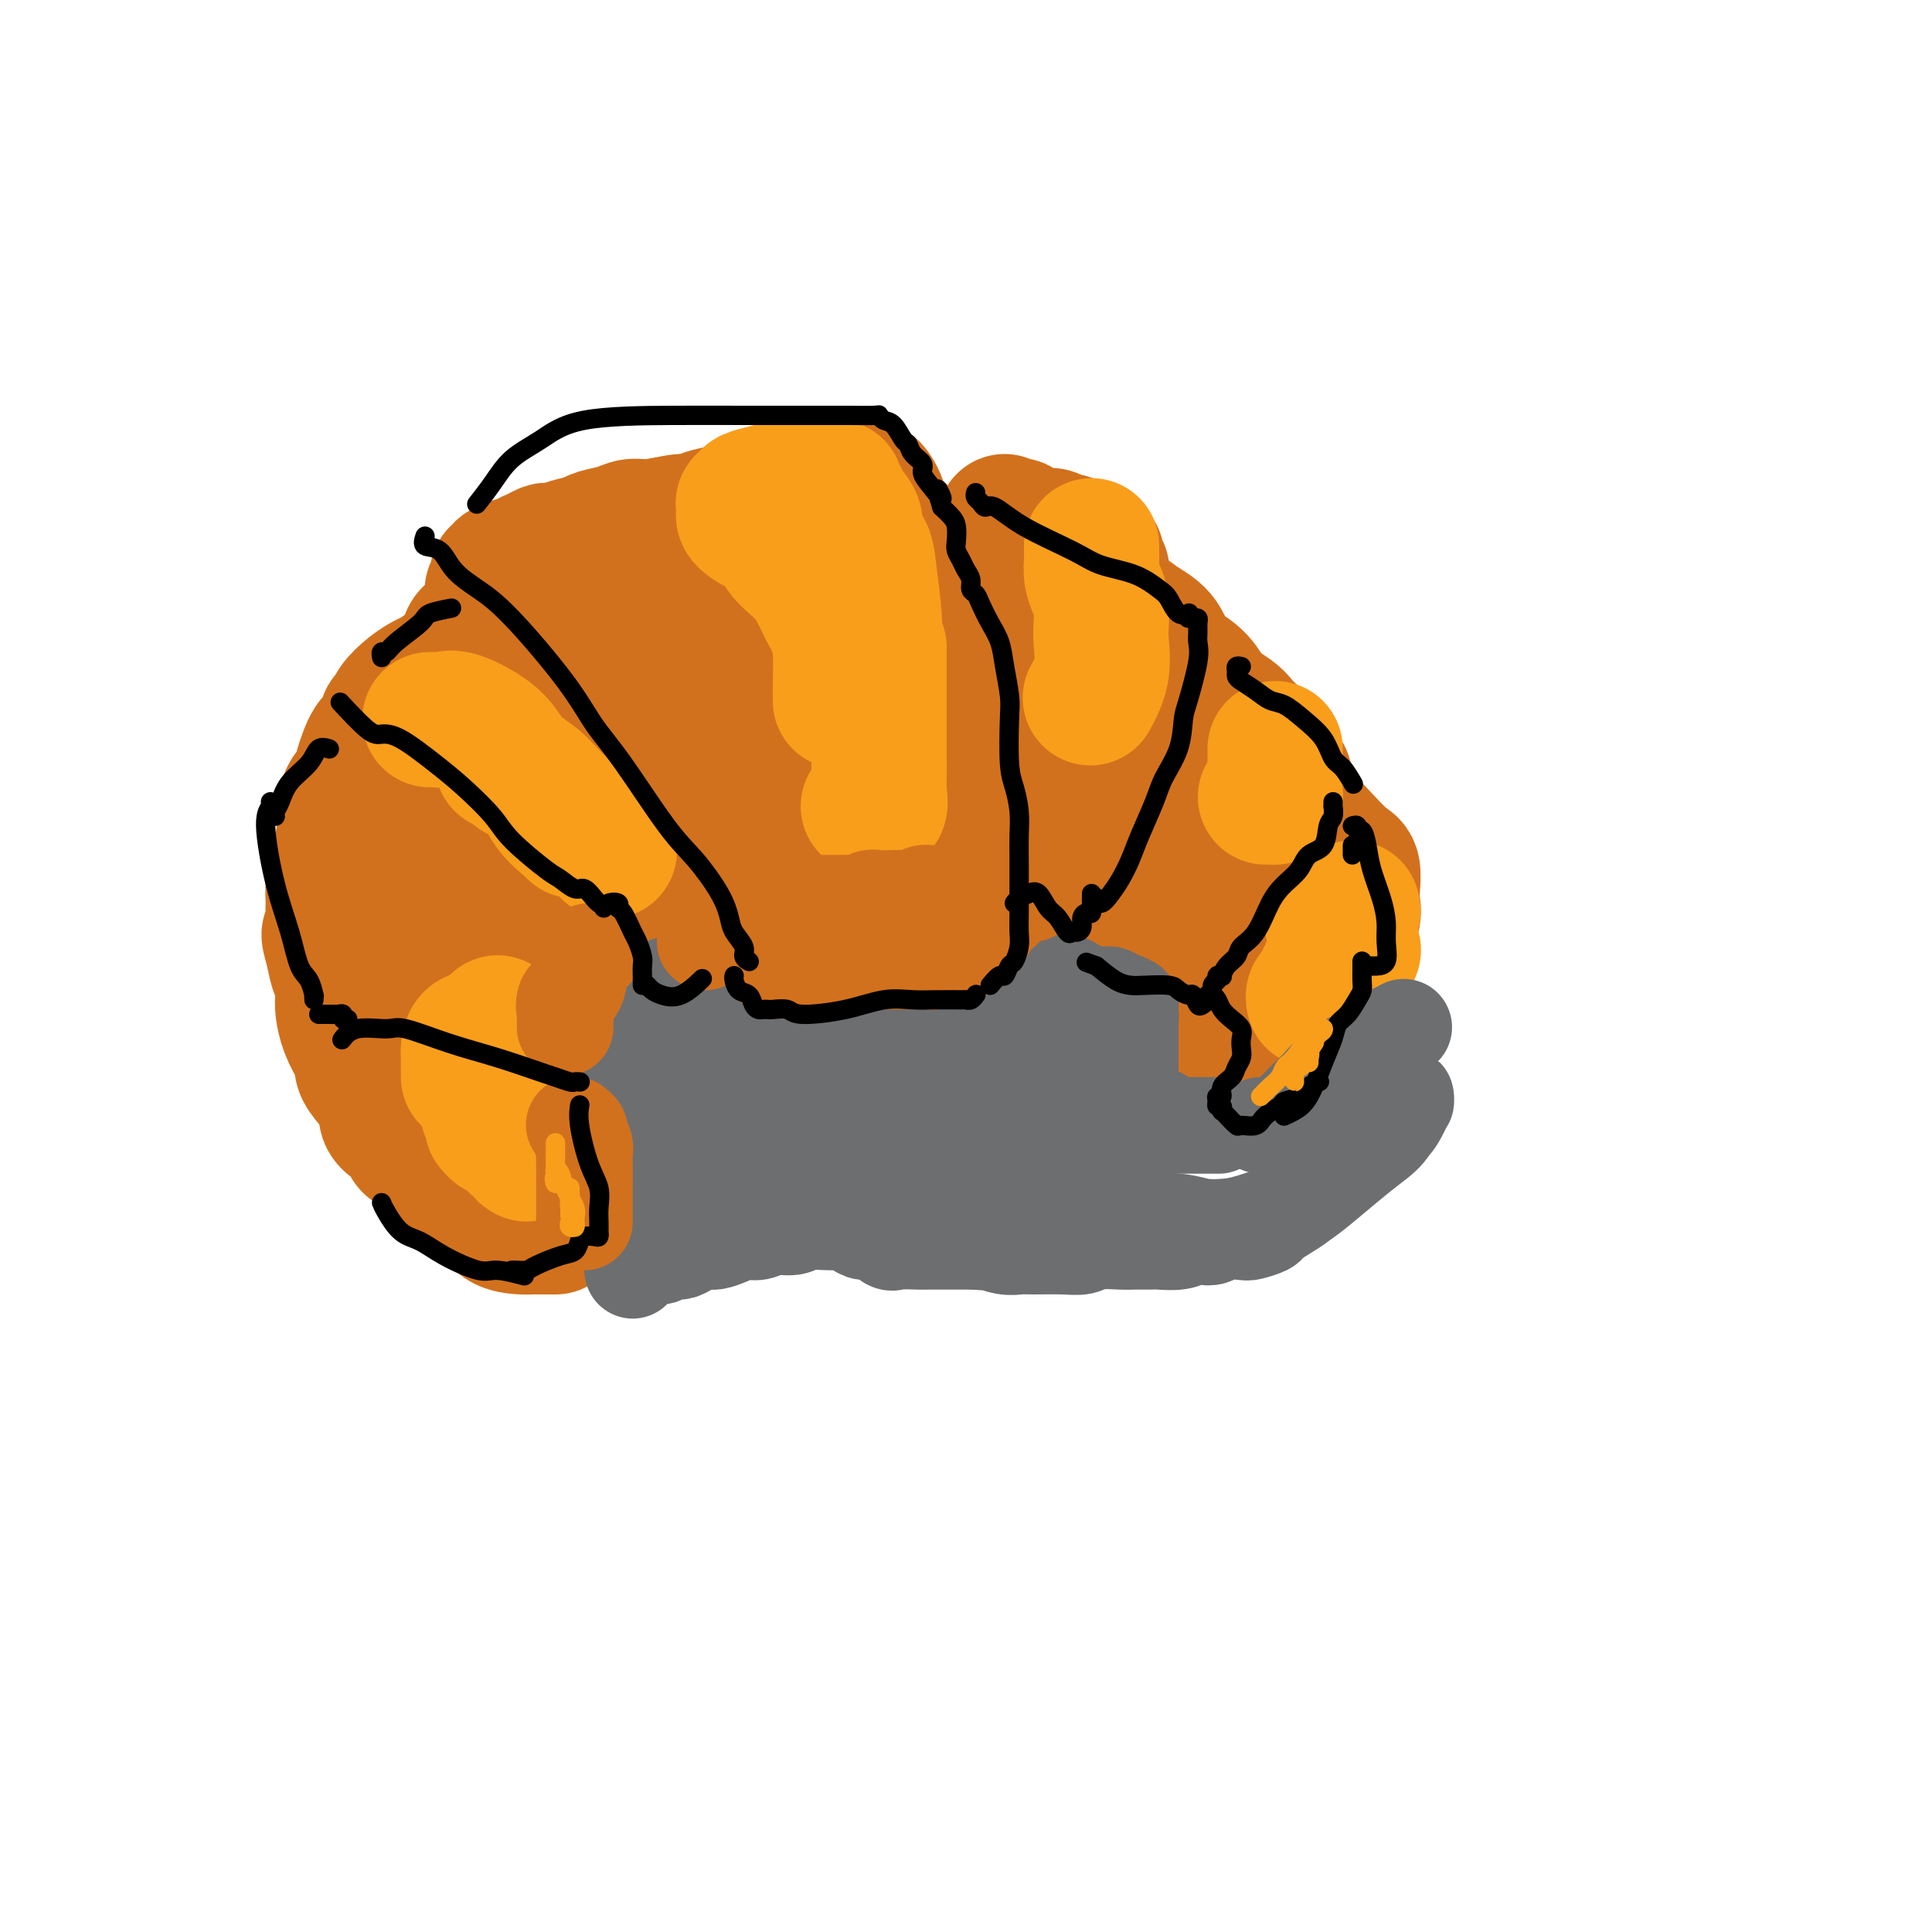 <svg viewBox='0 0 400 400' version='1.1' xmlns='http://www.w3.org/2000/svg' xmlns:xlink='http://www.w3.org/1999/xlink'><g fill='none' stroke='rgb(210,113,29)' stroke-width='28' stroke-linecap='round' stroke-linejoin='round'><path d='M117,249c-0.305,-0.024 -0.611,-0.048 -1,0c-0.389,0.048 -0.863,0.169 -1,0c-0.137,-0.169 0.063,-0.626 0,-1c-0.063,-0.374 -0.389,-0.664 -1,-1c-0.611,-0.336 -1.505,-0.719 -2,-1c-0.495,-0.281 -0.589,-0.462 -1,-1c-0.411,-0.538 -1.139,-1.435 -2,-2c-0.861,-0.565 -1.855,-0.800 -3,-2c-1.145,-1.200 -2.440,-3.365 -3,-5c-0.560,-1.635 -0.385,-2.739 -1,-4c-0.615,-1.261 -2.022,-2.680 -3,-4c-0.978,-1.320 -1.529,-2.541 -2,-4c-0.471,-1.459 -0.862,-3.157 -1,-4c-0.138,-0.843 -0.023,-0.831 0,-1c0.023,-0.169 -0.047,-0.520 0,-1c0.047,-0.480 0.209,-1.090 0,-2c-0.209,-0.910 -0.790,-2.121 -1,-3c-0.210,-0.879 -0.048,-1.425 0,-3c0.048,-1.575 -0.017,-4.177 0,-6c0.017,-1.823 0.115,-2.865 0,-4c-0.115,-1.135 -0.444,-2.362 0,-4c0.444,-1.638 1.662,-3.688 2,-5c0.338,-1.312 -0.204,-1.885 0,-3c0.204,-1.115 1.153,-2.771 2,-4c0.847,-1.229 1.592,-2.033 2,-3c0.408,-0.967 0.480,-2.099 1,-3c0.520,-0.901 1.487,-1.570 3,-3c1.513,-1.430 3.570,-3.620 5,-5c1.430,-1.380 2.231,-1.948 3,-3c0.769,-1.052 1.505,-2.586 3,-4c1.495,-1.414 3.747,-2.707 6,-4'/><path d='M122,159c3.806,-3.014 3.321,-1.049 4,-1c0.679,0.049 2.523,-1.819 4,-3c1.477,-1.181 2.585,-1.675 4,-2c1.415,-0.325 3.135,-0.479 5,-1c1.865,-0.521 3.875,-1.407 6,-2c2.125,-0.593 4.364,-0.892 6,-1c1.636,-0.108 2.667,-0.025 4,0c1.333,0.025 2.967,-0.008 4,0c1.033,0.008 1.466,0.058 3,0c1.534,-0.058 4.168,-0.223 6,0c1.832,0.223 2.861,0.833 4,1c1.139,0.167 2.389,-0.110 4,0c1.611,0.110 3.582,0.607 5,1c1.418,0.393 2.282,0.683 4,1c1.718,0.317 4.290,0.662 6,1c1.710,0.338 2.557,0.668 4,1c1.443,0.332 3.480,0.667 5,1c1.520,0.333 2.522,0.666 4,1c1.478,0.334 3.433,0.669 5,1c1.567,0.331 2.748,0.659 4,1c1.252,0.341 2.575,0.696 4,1c1.425,0.304 2.951,0.557 4,1c1.049,0.443 1.619,1.076 3,2c1.381,0.924 3.571,2.139 5,3c1.429,0.861 2.097,1.366 3,2c0.903,0.634 2.041,1.395 3,2c0.959,0.605 1.738,1.054 3,2c1.262,0.946 3.008,2.387 4,3c0.992,0.613 1.228,0.396 2,1c0.772,0.604 2.078,2.030 3,3c0.922,0.970 1.461,1.485 2,2'/><path d='M249,180c4.692,3.163 2.423,1.069 2,1c-0.423,-0.069 1.000,1.887 2,3c1.000,1.113 1.577,1.382 2,2c0.423,0.618 0.692,1.583 1,2c0.308,0.417 0.656,0.285 1,1c0.344,0.715 0.683,2.278 1,3c0.317,0.722 0.610,0.602 1,1c0.390,0.398 0.875,1.314 1,2c0.125,0.686 -0.110,1.144 0,2c0.110,0.856 0.565,2.111 1,3c0.435,0.889 0.848,1.412 1,2c0.152,0.588 0.041,1.242 0,2c-0.041,0.758 -0.014,1.620 0,2c0.014,0.380 0.014,0.277 0,1c-0.014,0.723 -0.042,2.271 0,3c0.042,0.729 0.154,0.640 0,1c-0.154,0.360 -0.574,1.170 -1,2c-0.426,0.830 -0.858,1.680 -1,2c-0.142,0.320 0.006,0.110 0,0c-0.006,-0.110 -0.166,-0.121 0,0c0.166,0.121 0.659,0.373 1,0c0.341,-0.373 0.529,-1.370 1,-2c0.471,-0.630 1.225,-0.892 2,-2c0.775,-1.108 1.569,-3.062 2,-4c0.431,-0.938 0.497,-0.860 1,-2c0.503,-1.140 1.443,-3.499 2,-5c0.557,-1.501 0.731,-2.143 1,-3c0.269,-0.857 0.635,-1.928 1,-3'/><path d='M271,194c1.546,-3.201 0.411,-1.703 0,-2c-0.411,-0.297 -0.099,-2.389 0,-4c0.099,-1.611 -0.013,-2.739 0,-4c0.013,-1.261 0.153,-2.653 0,-4c-0.153,-1.347 -0.599,-2.649 -1,-4c-0.401,-1.351 -0.755,-2.751 -1,-4c-0.245,-1.249 -0.379,-2.346 -1,-4c-0.621,-1.654 -1.727,-3.864 -2,-5c-0.273,-1.136 0.289,-1.196 0,-2c-0.289,-0.804 -1.429,-2.351 -2,-3c-0.571,-0.649 -0.574,-0.400 -1,-1c-0.426,-0.600 -1.276,-2.050 -2,-3c-0.724,-0.950 -1.322,-1.402 -2,-2c-0.678,-0.598 -1.435,-1.344 -2,-2c-0.565,-0.656 -0.939,-1.224 -2,-2c-1.061,-0.776 -2.810,-1.762 -4,-3c-1.190,-1.238 -1.820,-2.730 -3,-4c-1.180,-1.270 -2.910,-2.319 -4,-3c-1.090,-0.681 -1.542,-0.993 -2,-2c-0.458,-1.007 -0.924,-2.707 -2,-4c-1.076,-1.293 -2.763,-2.179 -4,-3c-1.237,-0.821 -2.026,-1.578 -3,-2c-0.974,-0.422 -2.134,-0.508 -4,-1c-1.866,-0.492 -4.438,-1.388 -6,-2c-1.562,-0.612 -2.114,-0.938 -3,-1c-0.886,-0.062 -2.106,0.141 -3,0c-0.894,-0.141 -1.463,-0.626 -2,-1c-0.537,-0.374 -1.041,-0.636 -2,-1c-0.959,-0.364 -2.374,-0.829 -4,-1c-1.626,-0.171 -3.465,-0.049 -5,0c-1.535,0.049 -2.768,0.024 -4,0'/><path d='M200,120c-3.644,-0.691 -2.753,-0.917 -3,-1c-0.247,-0.083 -1.632,-0.022 -3,0c-1.368,0.022 -2.718,0.006 -4,0c-1.282,-0.006 -2.497,-0.002 -3,0c-0.503,0.002 -0.296,0.000 -1,0c-0.704,-0.000 -2.319,-0.000 -3,0c-0.681,0.000 -0.427,0.000 -1,0c-0.573,-0.000 -1.974,-0.000 -3,0c-1.026,0.000 -1.679,0.000 -2,0c-0.321,-0.000 -0.312,-0.001 -1,0c-0.688,0.001 -2.075,0.004 -3,0c-0.925,-0.004 -1.388,-0.016 -2,0c-0.612,0.016 -1.372,0.060 -2,0c-0.628,-0.060 -1.123,-0.222 -2,0c-0.877,0.222 -2.135,0.830 -3,1c-0.865,0.170 -1.336,-0.099 -3,0c-1.664,0.099 -4.522,0.565 -6,1c-1.478,0.435 -1.578,0.837 -2,1c-0.422,0.163 -1.167,0.085 -2,0c-0.833,-0.085 -1.756,-0.176 -3,0c-1.244,0.176 -2.810,0.621 -4,1c-1.190,0.379 -2.006,0.694 -3,1c-0.994,0.306 -2.167,0.604 -3,1c-0.833,0.396 -1.326,0.890 -2,1c-0.674,0.110 -1.530,-0.165 -2,0c-0.470,0.165 -0.553,0.769 -1,1c-0.447,0.231 -1.258,0.090 -2,0c-0.742,-0.090 -1.415,-0.127 -2,0c-0.585,0.127 -1.080,0.419 -2,1c-0.920,0.581 -2.263,1.452 -3,2c-0.737,0.548 -0.869,0.774 -1,1'/><path d='M123,131c-5.976,1.717 -1.915,0.509 -1,0c0.915,-0.509 -1.315,-0.320 -2,0c-0.685,0.320 0.177,0.770 0,1c-0.177,0.230 -1.392,0.239 -3,1c-1.608,0.761 -3.608,2.274 -5,3c-1.392,0.726 -2.175,0.666 -3,1c-0.825,0.334 -1.693,1.063 -3,2c-1.307,0.937 -3.054,2.084 -4,3c-0.946,0.916 -1.093,1.603 -2,2c-0.907,0.397 -2.575,0.504 -3,1c-0.425,0.496 0.392,1.382 0,2c-0.392,0.618 -1.992,0.967 -3,2c-1.008,1.033 -1.425,2.749 -2,4c-0.575,1.251 -1.309,2.038 -2,3c-0.691,0.962 -1.338,2.099 -2,3c-0.662,0.901 -1.340,1.567 -2,3c-0.660,1.433 -1.301,3.635 -2,5c-0.699,1.365 -1.455,1.894 -2,3c-0.545,1.106 -0.878,2.788 -1,4c-0.122,1.212 -0.034,1.953 0,3c0.034,1.047 0.013,2.401 0,4c-0.013,1.599 -0.018,3.442 0,5c0.018,1.558 0.060,2.832 0,4c-0.060,1.168 -0.223,2.232 0,3c0.223,0.768 0.832,1.241 1,2c0.168,0.759 -0.106,1.805 0,3c0.106,1.195 0.592,2.538 1,4c0.408,1.462 0.738,3.041 1,4c0.262,0.959 0.455,1.297 1,2c0.545,0.703 1.441,1.772 2,3c0.559,1.228 0.779,2.614 1,4'/><path d='M88,215c1.323,3.352 1.132,0.731 1,0c-0.132,-0.731 -0.205,0.428 0,1c0.205,0.572 0.689,0.558 1,1c0.311,0.442 0.449,1.340 1,2c0.551,0.660 1.514,1.083 2,2c0.486,0.917 0.496,2.328 1,3c0.504,0.672 1.502,0.603 2,1c0.498,0.397 0.497,1.258 1,2c0.503,0.742 1.511,1.363 2,2c0.489,0.637 0.458,1.289 1,2c0.542,0.711 1.656,1.481 2,2c0.344,0.519 -0.081,0.787 0,1c0.081,0.213 0.667,0.371 1,1c0.333,0.629 0.412,1.731 1,2c0.588,0.269 1.684,-0.293 2,0c0.316,0.293 -0.147,1.440 0,2c0.147,0.560 0.903,0.531 2,1c1.097,0.469 2.535,1.435 3,2c0.465,0.565 -0.043,0.729 0,1c0.043,0.271 0.637,0.651 1,1c0.363,0.349 0.494,0.668 1,1c0.506,0.332 1.387,0.677 2,1c0.613,0.323 0.958,0.623 1,1c0.042,0.377 -0.219,0.832 0,1c0.219,0.168 0.920,0.048 1,0c0.080,-0.048 -0.460,-0.024 -1,0'/><path d='M116,248c4.105,4.939 0.368,0.788 -1,-1c-1.368,-1.788 -0.368,-1.212 0,-1c0.368,0.212 0.105,0.061 0,0c-0.105,-0.061 -0.053,-0.030 0,0'/><path d='M115,254c-0.248,-0.001 -0.497,-0.001 -1,0c-0.503,0.001 -1.262,0.005 -2,0c-0.738,-0.005 -1.456,-0.017 -2,0c-0.544,0.017 -0.913,0.065 -2,0c-1.087,-0.065 -2.892,-0.241 -4,-1c-1.108,-0.759 -1.519,-2.100 -2,-3c-0.481,-0.900 -1.031,-1.358 -2,-2c-0.969,-0.642 -2.356,-1.468 -3,-2c-0.644,-0.532 -0.544,-0.771 -1,-1c-0.456,-0.229 -1.468,-0.447 -2,-1c-0.532,-0.553 -0.584,-1.441 -1,-2c-0.416,-0.559 -1.196,-0.787 -2,-1c-0.804,-0.213 -1.632,-0.409 -2,-1c-0.368,-0.591 -0.275,-1.575 -1,-2c-0.725,-0.425 -2.269,-0.290 -3,-1c-0.731,-0.710 -0.650,-2.266 -1,-3c-0.350,-0.734 -1.131,-0.647 -2,-1c-0.869,-0.353 -1.826,-1.144 -2,-2c-0.174,-0.856 0.435,-1.775 0,-3c-0.435,-1.225 -1.913,-2.757 -3,-4c-1.087,-1.243 -1.784,-2.199 -2,-3c-0.216,-0.801 0.047,-1.448 0,-2c-0.047,-0.552 -0.404,-1.010 -1,-2c-0.596,-0.990 -1.431,-2.511 -2,-4c-0.569,-1.489 -0.874,-2.946 -1,-4c-0.126,-1.054 -0.075,-1.705 0,-3c0.075,-1.295 0.174,-3.233 0,-4c-0.174,-0.767 -0.621,-0.362 -1,-1c-0.379,-0.638 -0.689,-2.319 -1,-4'/><path d='M69,197c-1.701,-5.731 -0.453,-3.057 0,-3c0.453,0.057 0.111,-2.501 0,-4c-0.111,-1.499 0.007,-1.937 0,-3c-0.007,-1.063 -0.141,-2.750 0,-4c0.141,-1.250 0.555,-2.065 1,-3c0.445,-0.935 0.920,-1.992 1,-3c0.080,-1.008 -0.233,-1.967 0,-3c0.233,-1.033 1.014,-2.141 2,-4c0.986,-1.859 2.177,-4.468 3,-6c0.823,-1.532 1.276,-1.986 2,-3c0.724,-1.014 1.718,-2.587 3,-4c1.282,-1.413 2.853,-2.665 5,-4c2.147,-1.335 4.871,-2.752 7,-4c2.129,-1.248 3.662,-2.328 5,-3c1.338,-0.672 2.481,-0.937 4,-2c1.519,-1.063 3.412,-2.926 5,-4c1.588,-1.074 2.869,-1.360 5,-2c2.131,-0.640 5.112,-1.634 7,-2c1.888,-0.366 2.682,-0.105 3,0c0.318,0.105 0.159,0.052 0,0'/><path d='M100,223c-0.272,-0.273 -0.545,-0.545 0,-2c0.545,-1.455 1.906,-4.092 3,-6c1.094,-1.908 1.919,-3.085 3,-5c1.081,-1.915 2.416,-4.567 4,-7c1.584,-2.433 3.416,-4.646 5,-6c1.584,-1.354 2.920,-1.848 5,-4c2.080,-2.152 4.904,-5.963 7,-8c2.096,-2.037 3.464,-2.300 5,-3c1.536,-0.700 3.241,-1.836 5,-3c1.759,-1.164 3.572,-2.354 5,-3c1.428,-0.646 2.471,-0.747 4,-1c1.529,-0.253 3.543,-0.656 5,-1c1.457,-0.344 2.357,-0.628 3,-1c0.643,-0.372 1.029,-0.832 2,-1c0.971,-0.168 2.528,-0.045 4,0c1.472,0.045 2.858,0.012 4,0c1.142,-0.012 2.038,-0.003 3,0c0.962,0.003 1.990,0.001 3,0c1.010,-0.001 2.003,0.000 3,0c0.997,-0.000 1.997,-0.001 3,0c1.003,0.001 2.007,0.004 3,0c0.993,-0.004 1.974,-0.016 3,0c1.026,0.016 2.098,0.061 3,0c0.902,-0.061 1.635,-0.227 3,0c1.365,0.227 3.363,0.848 5,1c1.637,0.152 2.913,-0.165 4,0c1.087,0.165 1.985,0.814 3,1c1.015,0.186 2.147,-0.090 3,0c0.853,0.090 1.426,0.545 2,1'/><path d='M205,175c7.769,0.418 4.690,-0.038 4,0c-0.690,0.038 1.008,0.570 2,1c0.992,0.430 1.277,0.760 2,1c0.723,0.240 1.882,0.392 3,1c1.118,0.608 2.194,1.673 3,2c0.806,0.327 1.343,-0.085 2,0c0.657,0.085 1.436,0.668 2,1c0.564,0.332 0.914,0.414 2,1c1.086,0.586 2.909,1.676 4,2c1.091,0.324 1.451,-0.117 2,0c0.549,0.117 1.287,0.792 2,1c0.713,0.208 1.400,-0.050 2,0c0.600,0.050 1.114,0.408 2,1c0.886,0.592 2.143,1.419 3,2c0.857,0.581 1.314,0.915 2,1c0.686,0.085 1.602,-0.079 2,0c0.398,0.079 0.278,0.401 1,1c0.722,0.599 2.288,1.474 3,2c0.712,0.526 0.572,0.703 1,1c0.428,0.297 1.425,0.712 2,1c0.575,0.288 0.728,0.447 1,1c0.272,0.553 0.664,1.499 1,2c0.336,0.501 0.616,0.557 1,1c0.384,0.443 0.873,1.273 1,2c0.127,0.727 -0.109,1.350 0,2c0.109,0.650 0.564,1.326 1,2c0.436,0.674 0.852,1.346 1,2c0.148,0.654 0.029,1.289 0,2c-0.029,0.711 0.031,1.499 0,2c-0.031,0.501 -0.152,0.715 0,1c0.152,0.285 0.576,0.643 1,1'/><path d='M258,212c0.468,2.272 0.139,1.953 0,2c-0.139,0.047 -0.089,0.461 0,1c0.089,0.539 0.215,1.203 0,2c-0.215,0.797 -0.771,1.726 -1,2c-0.229,0.274 -0.129,-0.108 0,0c0.129,0.108 0.288,0.707 0,1c-0.288,0.293 -1.024,0.279 -1,0c0.024,-0.279 0.808,-0.824 1,-1c0.192,-0.176 -0.207,0.015 0,0c0.207,-0.015 1.022,-0.237 2,-1c0.978,-0.763 2.119,-2.066 3,-3c0.881,-0.934 1.500,-1.500 2,-2c0.500,-0.500 0.879,-0.935 2,-2c1.121,-1.065 2.983,-2.761 4,-4c1.017,-1.239 1.188,-2.020 2,-3c0.812,-0.980 2.263,-2.160 3,-3c0.737,-0.840 0.758,-1.341 1,-2c0.242,-0.659 0.706,-1.477 1,-2c0.294,-0.523 0.420,-0.753 1,-2c0.580,-1.247 1.616,-3.511 2,-5c0.384,-1.489 0.118,-2.202 0,-3c-0.118,-0.798 -0.088,-1.682 0,-3c0.088,-1.318 0.233,-3.069 0,-4c-0.233,-0.931 -0.846,-1.043 -2,-2c-1.154,-0.957 -2.849,-2.758 -4,-4c-1.151,-1.242 -1.757,-1.926 -3,-3c-1.243,-1.074 -3.121,-2.537 -5,-4'/><path d='M266,167c-2.667,-2.372 -2.335,-1.804 -4,-3c-1.665,-1.196 -5.327,-4.158 -8,-6c-2.673,-1.842 -4.358,-2.565 -6,-4c-1.642,-1.435 -3.240,-3.581 -5,-5c-1.760,-1.419 -3.681,-2.109 -5,-3c-1.319,-0.891 -2.037,-1.982 -4,-3c-1.963,-1.018 -5.172,-1.964 -7,-3c-1.828,-1.036 -2.274,-2.162 -3,-3c-0.726,-0.838 -1.731,-1.387 -3,-2c-1.269,-0.613 -2.801,-1.291 -4,-2c-1.199,-0.709 -2.063,-1.447 -3,-2c-0.937,-0.553 -1.945,-0.919 -3,-1c-1.055,-0.081 -2.156,0.122 -3,0c-0.844,-0.122 -1.431,-0.569 -2,-1c-0.569,-0.431 -1.122,-0.847 -2,-1c-0.878,-0.153 -2.083,-0.042 -3,0c-0.917,0.042 -1.548,0.014 -2,0c-0.452,-0.014 -0.725,-0.015 -1,0c-0.275,0.015 -0.553,0.046 -1,0c-0.447,-0.046 -1.064,-0.170 -2,0c-0.936,0.170 -2.191,0.633 -3,1c-0.809,0.367 -1.172,0.638 -2,1c-0.828,0.362 -2.120,0.815 -3,1c-0.880,0.185 -1.348,0.102 -2,0c-0.652,-0.102 -1.488,-0.224 -2,0c-0.512,0.224 -0.700,0.792 -1,1c-0.300,0.208 -0.713,0.056 -1,0c-0.287,-0.056 -0.448,-0.015 -1,0c-0.552,0.015 -1.495,0.004 -2,0c-0.505,-0.004 -0.573,-0.001 -1,0c-0.427,0.001 -1.214,0.001 -2,0'/><path d='M175,132c-3.600,0.615 -2.600,0.151 -3,0c-0.400,-0.151 -2.202,0.010 -3,0c-0.798,-0.010 -0.593,-0.192 -1,0c-0.407,0.192 -1.425,0.758 -2,1c-0.575,0.242 -0.705,0.159 -1,0c-0.295,-0.159 -0.754,-0.396 -1,0c-0.246,0.396 -0.280,1.423 -1,2c-0.720,0.577 -2.127,0.704 -3,1c-0.873,0.296 -1.213,0.760 -2,1c-0.787,0.240 -2.019,0.257 -3,0c-0.981,-0.257 -1.709,-0.788 -2,-1c-0.291,-0.212 -0.146,-0.106 0,0'/><path d='M80,162c0.062,-0.156 0.124,-0.312 0,-1c-0.124,-0.688 -0.434,-1.907 0,-3c0.434,-1.093 1.612,-2.058 3,-3c1.388,-0.942 2.985,-1.860 4,-3c1.015,-1.140 1.447,-2.501 2,-3c0.553,-0.499 1.226,-0.134 2,0c0.774,0.134 1.650,0.038 2,0c0.350,-0.038 0.175,-0.019 0,0'/><path d='M103,136c-0.441,-0.008 -0.882,-0.017 -1,0c-0.118,0.017 0.088,0.058 0,0c-0.088,-0.058 -0.468,-0.215 -1,0c-0.532,0.215 -1.214,0.802 -2,1c-0.786,0.198 -1.674,0.008 -2,0c-0.326,-0.008 -0.088,0.167 0,0c0.088,-0.167 0.027,-0.676 0,-1c-0.027,-0.324 -0.018,-0.464 0,-1c0.018,-0.536 0.046,-1.468 0,-2c-0.046,-0.532 -0.167,-0.663 0,-1c0.167,-0.337 0.623,-0.880 1,-1c0.377,-0.120 0.674,0.181 1,0c0.326,-0.181 0.681,-0.845 1,-1c0.319,-0.155 0.602,0.198 1,0c0.398,-0.198 0.909,-0.949 2,-1c1.091,-0.051 2.760,0.598 4,1c1.240,0.402 2.051,0.558 3,1c0.949,0.442 2.035,1.171 3,2c0.965,0.829 1.809,1.757 3,3c1.191,1.243 2.731,2.800 4,4c1.269,1.200 2.268,2.045 3,3c0.732,0.955 1.198,2.022 2,3c0.802,0.978 1.940,1.868 3,3c1.060,1.132 2.042,2.508 3,4c0.958,1.492 1.892,3.101 3,4c1.108,0.899 2.392,1.088 3,2c0.608,0.912 0.541,2.545 1,3c0.459,0.455 1.443,-0.270 2,0c0.557,0.270 0.689,1.534 1,2c0.311,0.466 0.803,0.133 1,0c0.197,-0.133 0.098,-0.067 0,0'/><path d='M142,164c4.684,4.975 1.895,1.911 1,1c-0.895,-0.911 0.103,0.331 1,1c0.897,0.669 1.692,0.763 2,1c0.308,0.237 0.129,0.615 0,1c-0.129,0.385 -0.207,0.776 0,1c0.207,0.224 0.701,0.281 1,1c0.299,0.719 0.405,2.102 1,3c0.595,0.898 1.679,1.312 2,2c0.321,0.688 -0.121,1.648 0,2c0.121,0.352 0.806,0.094 1,0c0.194,-0.094 -0.102,-0.025 0,0c0.102,0.025 0.601,0.007 1,0c0.399,-0.007 0.698,-0.002 1,0c0.302,0.002 0.607,-0.001 1,0c0.393,0.001 0.875,0.004 1,0c0.125,-0.004 -0.107,-0.016 0,0c0.107,0.016 0.553,0.060 1,0c0.447,-0.060 0.894,-0.222 1,0c0.106,0.222 -0.130,0.830 0,1c0.130,0.170 0.627,-0.098 1,0c0.373,0.098 0.623,0.563 1,1c0.377,0.437 0.879,0.845 1,1c0.121,0.155 -0.141,0.057 0,0c0.141,-0.057 0.686,-0.071 1,0c0.314,0.071 0.398,0.229 1,0c0.602,-0.229 1.722,-0.846 2,-1c0.278,-0.154 -0.286,0.155 0,0c0.286,-0.155 1.423,-0.772 2,-1c0.577,-0.228 0.593,-0.065 1,0c0.407,0.065 1.203,0.033 2,0'/><path d='M169,178c1.737,-0.536 1.578,-0.876 2,-1c0.422,-0.124 1.424,-0.034 2,0c0.576,0.034 0.727,0.010 1,0c0.273,-0.010 0.668,-0.006 1,0c0.332,0.006 0.600,0.016 1,0c0.400,-0.016 0.933,-0.056 1,0c0.067,0.056 -0.332,0.207 0,0c0.332,-0.207 1.394,-0.773 2,-1c0.606,-0.227 0.755,-0.115 1,0c0.245,0.115 0.587,0.234 1,0c0.413,-0.234 0.899,-0.819 1,-1c0.101,-0.181 -0.183,0.043 0,0c0.183,-0.043 0.834,-0.354 1,-1c0.166,-0.646 -0.152,-1.628 0,-2c0.152,-0.372 0.773,-0.136 1,-1c0.227,-0.864 0.061,-2.828 0,-4c-0.061,-1.172 -0.016,-1.550 0,-3c0.016,-1.450 0.004,-3.971 0,-6c-0.004,-2.029 -0.001,-3.566 0,-5c0.001,-1.434 0.001,-2.767 0,-4c-0.001,-1.233 -0.001,-2.368 0,-4c0.001,-1.632 0.003,-3.762 0,-5c-0.003,-1.238 -0.011,-1.585 0,-2c0.011,-0.415 0.041,-0.897 0,-2c-0.041,-1.103 -0.155,-2.827 0,-4c0.155,-1.173 0.577,-1.794 1,-3c0.423,-1.206 0.845,-2.997 1,-4c0.155,-1.003 0.041,-1.217 0,-2c-0.041,-0.783 -0.011,-2.134 0,-3c0.011,-0.866 0.003,-1.247 0,-2c-0.003,-0.753 -0.002,-1.876 0,-3'/><path d='M186,115c0.468,-8.936 0.136,-2.775 0,-1c-0.136,1.775 -0.078,-0.836 0,-2c0.078,-1.164 0.175,-0.880 0,-1c-0.175,-0.120 -0.621,-0.645 -1,-1c-0.379,-0.355 -0.689,-0.542 -1,-1c-0.311,-0.458 -0.622,-1.187 -1,-2c-0.378,-0.813 -0.822,-1.710 -1,-2c-0.178,-0.290 -0.089,0.027 0,0c0.089,-0.027 0.179,-0.400 0,-1c-0.179,-0.600 -0.628,-1.429 -1,-2c-0.372,-0.571 -0.666,-0.886 -1,-1c-0.334,-0.114 -0.708,-0.026 -1,0c-0.292,0.026 -0.503,-0.008 -1,0c-0.497,0.008 -1.282,0.058 -2,0c-0.718,-0.058 -1.371,-0.223 -2,0c-0.629,0.223 -1.235,0.834 -2,1c-0.765,0.166 -1.688,-0.113 -3,0c-1.312,0.113 -3.011,0.618 -4,1c-0.989,0.382 -1.268,0.641 -2,1c-0.732,0.359 -1.919,0.817 -3,1c-1.081,0.183 -2.057,0.092 -3,0c-0.943,-0.092 -1.852,-0.183 -3,0c-1.148,0.183 -2.533,0.642 -4,1c-1.467,0.358 -3.015,0.617 -4,1c-0.985,0.383 -1.406,0.890 -2,1c-0.594,0.110 -1.360,-0.178 -3,0c-1.640,0.178 -4.155,0.821 -6,1c-1.845,0.179 -3.020,-0.107 -4,0c-0.980,0.107 -1.764,0.606 -3,1c-1.236,0.394 -2.925,0.684 -4,1c-1.075,0.316 -1.538,0.658 -2,1'/><path d='M122,112c-9.413,2.151 -4.946,2.029 -4,2c0.946,-0.029 -1.629,0.035 -3,0c-1.371,-0.035 -1.538,-0.168 -2,0c-0.462,0.168 -1.219,0.637 -2,1c-0.781,0.363 -1.585,0.619 -2,1c-0.415,0.381 -0.441,0.886 -1,1c-0.559,0.114 -1.651,-0.162 -2,0c-0.349,0.162 0.046,0.761 0,1c-0.046,0.239 -0.533,0.119 -1,0c-0.467,-0.119 -0.914,-0.235 -1,0c-0.086,0.235 0.187,0.823 0,1c-0.187,0.177 -0.835,-0.057 -1,0c-0.165,0.057 0.153,0.404 0,1c-0.153,0.596 -0.779,1.442 -1,2c-0.221,0.558 -0.039,0.830 0,1c0.039,0.170 -0.067,0.238 2,0c2.067,-0.238 6.305,-0.782 8,-1c1.695,-0.218 0.848,-0.109 0,0'/><path d='M208,108c0.329,0.407 0.658,0.813 1,1c0.342,0.187 0.696,0.154 1,0c0.304,-0.154 0.558,-0.430 1,0c0.442,0.430 1.073,1.564 2,2c0.927,0.436 2.150,0.172 3,0c0.850,-0.172 1.326,-0.253 2,0c0.674,0.253 1.548,0.838 2,1c0.452,0.162 0.484,-0.101 1,0c0.516,0.101 1.515,0.566 2,1c0.485,0.434 0.455,0.836 1,1c0.545,0.164 1.667,0.090 2,0c0.333,-0.090 -0.121,-0.197 0,0c0.121,0.197 0.817,0.699 1,1c0.183,0.301 -0.146,0.402 0,1c0.146,0.598 0.769,1.694 1,2c0.231,0.306 0.072,-0.176 0,0c-0.072,0.176 -0.057,1.010 0,2c0.057,0.990 0.156,2.134 0,3c-0.156,0.866 -0.567,1.453 -1,2c-0.433,0.547 -0.889,1.055 -1,2c-0.111,0.945 0.124,2.326 0,3c-0.124,0.674 -0.607,0.639 -1,1c-0.393,0.361 -0.698,1.116 -1,2c-0.302,0.884 -0.603,1.897 -1,3c-0.397,1.103 -0.890,2.296 -1,3c-0.110,0.704 0.163,0.920 0,2c-0.163,1.080 -0.761,3.023 -1,4c-0.239,0.977 -0.120,0.989 0,1'/><path d='M221,146c-1.246,4.707 -0.859,2.474 -1,2c-0.141,-0.474 -0.808,0.810 -1,2c-0.192,1.190 0.092,2.284 0,3c-0.092,0.716 -0.559,1.053 -1,2c-0.441,0.947 -0.854,2.505 -1,3c-0.146,0.495 -0.024,-0.073 0,0c0.024,0.073 -0.050,0.787 0,1c0.050,0.213 0.224,-0.076 0,0c-0.224,0.076 -0.844,0.518 -1,1c-0.156,0.482 0.154,1.006 0,1c-0.154,-0.006 -0.772,-0.540 -1,-1c-0.228,-0.460 -0.065,-0.846 0,-1c0.065,-0.154 0.033,-0.077 0,0'/><path d='M97,136c0.093,-0.117 0.187,-0.235 0,0c-0.187,0.235 -0.654,0.822 -1,1c-0.346,0.178 -0.570,-0.052 -1,0c-0.430,0.052 -1.064,0.388 -2,1c-0.936,0.612 -2.173,1.502 -3,2c-0.827,0.498 -1.244,0.604 -2,1c-0.756,0.396 -1.851,1.083 -3,2c-1.149,0.917 -2.352,2.063 -3,3c-0.648,0.937 -0.741,1.665 -1,2c-0.259,0.335 -0.684,0.277 -1,1c-0.316,0.723 -0.523,2.228 -1,3c-0.477,0.772 -1.224,0.810 -2,2c-0.776,1.190 -1.581,3.530 -2,5c-0.419,1.470 -0.452,2.069 -1,3c-0.548,0.931 -1.611,2.195 -2,3c-0.389,0.805 -0.105,1.151 0,2c0.105,0.849 0.030,2.203 0,3c-0.030,0.797 -0.016,1.039 0,1c0.016,-0.039 0.035,-0.357 0,0c-0.035,0.357 -0.123,1.390 0,2c0.123,0.610 0.456,0.796 1,1c0.544,0.204 1.297,0.424 2,1c0.703,0.576 1.356,1.506 2,2c0.644,0.494 1.278,0.550 2,1c0.722,0.450 1.530,1.294 3,2c1.470,0.706 3.600,1.273 5,2c1.400,0.727 2.068,1.615 3,2c0.932,0.385 2.126,0.268 3,1c0.874,0.732 1.428,2.312 2,3c0.572,0.688 1.164,0.482 2,1c0.836,0.518 1.918,1.759 3,3'/><path d='M100,192c4.667,3.167 2.333,1.583 0,0'/></g>
<g fill='none' stroke='rgb(249,158,27)' stroke-width='28' stroke-linecap='round' stroke-linejoin='round'><path d='M173,101c0.027,-0.094 0.054,-0.188 0,0c-0.054,0.188 -0.188,0.658 0,1c0.188,0.342 0.698,0.555 1,1c0.302,0.445 0.395,1.122 1,2c0.605,0.878 1.721,1.958 2,3c0.279,1.042 -0.279,2.046 0,3c0.279,0.954 1.395,1.857 2,3c0.605,1.143 0.698,2.524 1,5c0.302,2.476 0.813,6.045 1,9c0.187,2.955 0.050,5.296 0,8c-0.050,2.704 -0.014,5.773 0,7c0.014,1.227 0.007,0.614 0,0'/><path d='M167,101c-0.330,0.002 -0.661,0.004 -1,0c-0.339,-0.004 -0.687,-0.012 -1,0c-0.313,0.012 -0.591,0.046 -1,0c-0.409,-0.046 -0.951,-0.171 -2,0c-1.049,0.171 -2.607,0.638 -4,1c-1.393,0.362 -2.622,0.618 -3,1c-0.378,0.382 0.095,0.890 0,1c-0.095,0.110 -0.758,-0.178 -1,0c-0.242,0.178 -0.062,0.821 0,1c0.062,0.179 0.007,-0.106 0,0c-0.007,0.106 0.033,0.603 0,1c-0.033,0.397 -0.138,0.693 0,1c0.138,0.307 0.519,0.626 1,1c0.481,0.374 1.063,0.802 2,1c0.937,0.198 2.229,0.166 3,1c0.771,0.834 1.022,2.533 2,4c0.978,1.467 2.682,2.703 4,4c1.318,1.297 2.248,2.654 3,4c0.752,1.346 1.326,2.680 2,4c0.674,1.320 1.449,2.627 2,4c0.551,1.373 0.880,2.811 1,5c0.120,2.189 0.032,5.128 0,7c-0.032,1.872 -0.009,2.678 0,3c0.009,0.322 0.005,0.161 0,0'/><path d='M226,113c0.002,0.464 0.003,0.928 0,1c-0.003,0.072 -0.011,-0.250 0,0c0.011,0.250 0.042,1.070 0,2c-0.042,0.930 -0.155,1.969 0,3c0.155,1.031 0.579,2.056 1,3c0.421,0.944 0.837,1.809 1,3c0.163,1.191 0.071,2.709 0,4c-0.071,1.291 -0.122,2.356 0,4c0.122,1.644 0.418,3.866 0,6c-0.418,2.134 -1.548,4.181 -2,5c-0.452,0.819 -0.226,0.409 0,0'/><path d='M264,155c-0.000,0.178 -0.000,0.355 0,1c0.000,0.645 0.001,1.756 0,2c-0.001,0.244 -0.003,-0.379 0,0c0.003,0.379 0.011,1.762 0,3c-0.011,1.238 -0.042,2.332 0,3c0.042,0.668 0.155,0.911 0,1c-0.155,0.089 -0.580,0.024 -1,0c-0.420,-0.024 -0.834,-0.007 -1,0c-0.166,0.007 -0.083,0.003 0,0'/><path d='M280,188c0.117,0.455 0.234,0.910 0,1c-0.234,0.090 -0.820,-0.186 -1,0c-0.180,0.186 0.044,0.833 0,1c-0.044,0.167 -0.358,-0.147 -1,0c-0.642,0.147 -1.612,0.756 -2,1c-0.388,0.244 -0.194,0.122 0,0'/><path d='M89,149c0.237,-0.023 0.473,-0.047 1,0c0.527,0.047 1.344,0.164 2,0c0.656,-0.164 1.151,-0.608 3,0c1.849,0.608 5.051,2.270 7,4c1.949,1.730 2.645,3.529 4,5c1.355,1.471 3.369,2.615 5,4c1.631,1.385 2.881,3.010 5,5c2.119,1.990 5.109,4.343 7,6c1.891,1.657 2.683,2.616 3,3c0.317,0.384 0.158,0.192 0,0'/><path d='M104,158c0.312,0.053 0.623,0.106 1,0c0.377,-0.106 0.819,-0.372 1,0c0.181,0.372 0.101,1.382 1,2c0.899,0.618 2.777,0.845 4,2c1.223,1.155 1.792,3.237 3,5c1.208,1.763 3.056,3.205 4,4c0.944,0.795 0.984,0.941 1,1c0.016,0.059 0.008,0.029 0,0'/><path d='M182,134c0.000,0.580 0.000,1.160 0,2c0.000,0.840 0.000,1.939 0,3c0.000,1.061 0.000,2.086 0,3c0.000,0.914 0.000,1.719 0,4c0.000,2.281 -0.000,6.037 0,9c0.000,2.963 0.000,5.132 0,6c0.000,0.868 0.000,0.434 0,0'/><path d='M182,151c0.001,0.639 0.002,1.279 0,2c-0.002,0.721 -0.008,1.524 0,3c0.008,1.476 0.030,3.625 0,5c-0.030,1.375 -0.111,1.977 0,3c0.111,1.023 0.415,2.468 0,3c-0.415,0.532 -1.547,0.152 -2,0c-0.453,-0.152 -0.226,-0.076 0,0'/><path d='M280,196c-0.056,-0.126 -0.113,-0.252 0,0c0.113,0.252 0.395,0.882 0,1c-0.395,0.118 -1.468,-0.277 -2,0c-0.532,0.277 -0.525,1.226 -1,2c-0.475,0.774 -1.434,1.374 -2,2c-0.566,0.626 -0.740,1.278 -1,2c-0.260,0.722 -0.606,1.513 -1,2c-0.394,0.487 -0.837,0.670 -1,1c-0.163,0.330 -0.047,0.809 0,1c0.047,0.191 0.023,0.096 0,0'/><path d='M101,230c0.430,0.327 0.859,0.655 1,1c0.141,0.345 -0.007,0.708 0,1c0.007,0.292 0.169,0.514 1,1c0.831,0.486 2.330,1.237 3,2c0.670,0.763 0.512,1.537 1,2c0.488,0.463 1.621,0.615 2,1c0.379,0.385 0.004,1.003 0,1c-0.004,-0.003 0.364,-0.627 0,-1c-0.364,-0.373 -1.460,-0.496 -2,-1c-0.540,-0.504 -0.523,-1.389 -1,-2c-0.477,-0.611 -1.447,-0.947 -2,-1c-0.553,-0.053 -0.687,0.178 -1,0c-0.313,-0.178 -0.804,-0.765 -1,-1c-0.196,-0.235 -0.098,-0.117 0,0'/><path d='M97,223c0.001,-0.607 0.002,-1.214 0,-2c-0.002,-0.786 -0.007,-1.752 0,-2c0.007,-0.248 0.027,0.221 0,0c-0.027,-0.221 -0.100,-1.131 0,-2c0.100,-0.869 0.373,-1.695 1,-2c0.627,-0.305 1.608,-0.087 2,0c0.392,0.087 0.196,0.044 0,0'/><path d='M104,214c-0.422,0.222 -0.844,0.444 -1,0c-0.156,-0.444 -0.044,-1.556 0,-2c0.044,-0.444 0.022,-0.222 0,0'/></g>
<g fill='none' stroke='rgb(109,110,112)' stroke-width='20' stroke-linecap='round' stroke-linejoin='round'><path d='M197,194c0.301,0.030 0.602,0.061 1,0c0.398,-0.061 0.893,-0.213 1,0c0.107,0.213 -0.175,0.792 0,1c0.175,0.208 0.806,0.046 1,0c0.194,-0.046 -0.050,0.025 0,0c0.050,-0.025 0.395,-0.147 1,0c0.605,0.147 1.472,0.564 2,1c0.528,0.436 0.719,0.891 1,1c0.281,0.109 0.652,-0.130 1,0c0.348,0.130 0.674,0.627 1,1c0.326,0.373 0.654,0.622 1,1c0.346,0.378 0.711,0.885 1,1c0.289,0.115 0.502,-0.162 1,0c0.498,0.162 1.282,0.761 2,1c0.718,0.239 1.372,0.116 2,0c0.628,-0.116 1.232,-0.224 2,0c0.768,0.224 1.701,0.781 2,1c0.299,0.219 -0.036,0.101 0,0c0.036,-0.101 0.442,-0.186 1,0c0.558,0.186 1.266,0.642 2,1c0.734,0.358 1.492,0.618 2,1c0.508,0.382 0.766,0.887 1,1c0.234,0.113 0.444,-0.166 1,0c0.556,0.166 1.458,0.776 2,1c0.542,0.224 0.722,0.063 1,0c0.278,-0.063 0.652,-0.027 1,0c0.348,0.027 0.671,0.046 1,0c0.329,-0.046 0.666,-0.156 1,0c0.334,0.156 0.667,0.578 1,1'/><path d='M231,207c5.482,1.968 2.186,0.388 1,0c-1.186,-0.388 -0.261,0.417 0,1c0.261,0.583 -0.140,0.945 0,1c0.140,0.055 0.822,-0.196 1,0c0.178,0.196 -0.149,0.839 0,1c0.149,0.161 0.772,-0.160 1,0c0.228,0.160 0.061,0.803 0,1c-0.061,0.197 -0.016,-0.050 0,0c0.016,0.050 0.004,0.399 0,1c-0.004,0.601 -0.001,1.456 0,2c0.001,0.544 0.000,0.779 0,1c-0.000,0.221 -0.000,0.430 0,1c0.000,0.570 0.000,1.501 0,2c-0.000,0.499 0.000,0.568 0,1c-0.000,0.432 -0.000,1.229 0,2c0.000,0.771 0.000,1.516 0,2c-0.000,0.484 -0.001,0.708 0,1c0.001,0.292 0.004,0.653 0,1c-0.004,0.347 -0.015,0.680 0,1c0.015,0.320 0.056,0.626 0,1c-0.056,0.374 -0.208,0.817 0,1c0.208,0.183 0.777,0.106 1,0c0.223,-0.106 0.101,-0.240 0,0c-0.101,0.240 -0.182,0.853 0,1c0.182,0.147 0.626,-0.172 1,0c0.374,0.172 0.678,0.833 1,1c0.322,0.167 0.664,-0.161 1,0c0.336,0.161 0.667,0.813 1,1c0.333,0.187 0.666,-0.089 1,0c0.334,0.089 0.667,0.545 1,1'/><path d='M241,232c1.197,1.000 0.689,1.000 1,1c0.311,0.000 1.439,0.000 2,0c0.561,-0.000 0.554,-0.000 1,0c0.446,0.000 1.346,0.000 2,0c0.654,-0.000 1.061,0.000 2,0c0.939,-0.000 2.411,0.000 3,0c0.589,0.000 0.294,0.000 0,0'/><path d='M261,233c0.464,0.011 0.928,0.022 1,0c0.072,-0.022 -0.248,-0.078 0,0c0.248,0.078 1.065,0.289 2,0c0.935,-0.289 1.989,-1.079 3,-2c1.011,-0.921 1.977,-1.972 3,-3c1.023,-1.028 2.101,-2.031 3,-3c0.899,-0.969 1.618,-1.903 3,-3c1.382,-1.097 3.425,-2.358 5,-3c1.575,-0.642 2.680,-0.667 3,-1c0.320,-0.333 -0.145,-0.974 1,-2c1.145,-1.026 3.898,-2.436 5,-3c1.102,-0.564 0.551,-0.282 0,0'/><path d='M186,197c0.089,0.218 0.178,0.437 0,1c-0.178,0.563 -0.624,1.471 -1,2c-0.376,0.529 -0.681,0.681 -1,1c-0.319,0.319 -0.651,0.806 -1,1c-0.349,0.194 -0.713,0.094 -1,0c-0.287,-0.094 -0.496,-0.183 -1,0c-0.504,0.183 -1.304,0.637 -2,1c-0.696,0.363 -1.288,0.633 -2,1c-0.712,0.367 -1.543,0.829 -2,1c-0.457,0.171 -0.538,0.050 -1,0c-0.462,-0.050 -1.304,-0.027 -2,0c-0.696,0.027 -1.247,0.060 -2,0c-0.753,-0.060 -1.707,-0.212 -2,0c-0.293,0.212 0.076,0.789 0,1c-0.076,0.211 -0.598,0.056 -1,0c-0.402,-0.056 -0.684,-0.012 -1,0c-0.316,0.012 -0.667,-0.008 -1,0c-0.333,0.008 -0.649,0.044 -1,0c-0.351,-0.044 -0.738,-0.167 -1,0c-0.262,0.167 -0.399,0.623 -1,1c-0.601,0.377 -1.665,0.673 -2,1c-0.335,0.327 0.060,0.684 0,1c-0.060,0.316 -0.576,0.593 -1,1c-0.424,0.407 -0.757,0.946 -1,1c-0.243,0.054 -0.395,-0.377 -1,0c-0.605,0.377 -1.663,1.563 -2,2c-0.337,0.437 0.047,0.125 0,0c-0.047,-0.125 -0.523,-0.062 -1,0'/><path d='M154,213c-1.189,0.702 -0.161,-0.544 0,-1c0.161,-0.456 -0.544,-0.122 -1,0c-0.456,0.122 -0.661,0.033 -1,0c-0.339,-0.033 -0.811,-0.009 -1,0c-0.189,0.009 -0.094,0.005 0,0'/><path d='M148,212c0.000,-0.452 0.000,-0.905 0,-1c0.000,-0.095 0.000,0.167 0,0c0.000,-0.167 0.000,-0.762 0,-1c0.000,-0.238 0.000,-0.119 0,0'/><path d='M146,206c-0.331,0.121 -0.661,0.243 -1,0c-0.339,-0.243 -0.686,-0.850 -1,-1c-0.314,-0.150 -0.595,0.156 -1,0c-0.405,-0.156 -0.934,-0.775 -1,-1c-0.066,-0.225 0.331,-0.057 0,0c-0.331,0.057 -1.392,0.003 -2,0c-0.608,-0.003 -0.765,0.043 -1,0c-0.235,-0.043 -0.548,-0.177 -1,0c-0.452,0.177 -1.042,0.663 -1,1c0.042,0.337 0.716,0.523 0,1c-0.716,0.477 -2.823,1.245 -4,2c-1.177,0.755 -1.426,1.499 -2,2c-0.574,0.501 -1.474,0.760 -2,1c-0.526,0.240 -0.677,0.459 -1,1c-0.323,0.541 -0.819,1.402 -1,2c-0.181,0.598 -0.048,0.934 0,1c0.048,0.066 0.012,-0.136 0,0c-0.012,0.136 0.000,0.611 0,1c-0.000,0.389 -0.013,0.691 0,1c0.013,0.309 0.053,0.625 0,1c-0.053,0.375 -0.199,0.807 0,1c0.199,0.193 0.744,0.146 1,0c0.256,-0.146 0.223,-0.390 0,0c-0.223,0.390 -0.637,1.413 -1,2c-0.363,0.587 -0.675,0.739 -1,1c-0.325,0.261 -0.662,0.630 -1,1'/><path d='M125,223c-0.403,1.941 0.089,1.293 0,1c-0.089,-0.293 -0.757,-0.232 -1,0c-0.243,0.232 -0.059,0.636 0,1c0.059,0.364 -0.005,0.688 0,1c0.005,0.312 0.081,0.611 0,1c-0.081,0.389 -0.317,0.868 0,1c0.317,0.132 1.189,-0.082 2,0c0.811,0.082 1.561,0.460 2,1c0.439,0.540 0.566,1.241 1,2c0.434,0.759 1.174,1.576 2,2c0.826,0.424 1.737,0.454 2,1c0.263,0.546 -0.121,1.609 0,2c0.121,0.391 0.749,0.112 1,0c0.251,-0.112 0.126,-0.056 0,0'/><path d='M133,236c-0.089,0.437 -0.178,0.873 0,1c0.178,0.127 0.622,-0.057 1,0c0.378,0.057 0.690,0.353 1,1c0.310,0.647 0.619,1.644 1,2c0.381,0.356 0.834,0.070 1,1c0.166,0.930 0.044,3.074 0,4c-0.044,0.926 -0.012,0.633 0,1c0.012,0.367 0.003,1.394 0,2c-0.003,0.606 -0.000,0.792 0,1c0.000,0.208 -0.002,0.437 0,1c0.002,0.563 0.007,1.459 0,2c-0.007,0.541 -0.026,0.726 0,1c0.026,0.274 0.098,0.637 0,1c-0.098,0.363 -0.366,0.724 -1,1c-0.634,0.276 -1.634,0.466 -2,1c-0.366,0.534 -0.099,1.413 0,2c0.099,0.587 0.028,0.882 0,1c-0.028,0.118 -0.014,0.059 0,0'/><path d='M131,263c-0.081,-0.340 -0.162,-0.679 0,-1c0.162,-0.321 0.567,-0.622 1,-1c0.433,-0.378 0.895,-0.832 1,-1c0.105,-0.168 -0.145,-0.049 0,0c0.145,0.049 0.686,0.027 1,0c0.314,-0.027 0.402,-0.059 1,0c0.598,0.059 1.706,0.209 2,0c0.294,-0.209 -0.227,-0.778 0,-1c0.227,-0.222 1.201,-0.097 2,0c0.799,0.097 1.424,0.167 2,0c0.576,-0.167 1.102,-0.571 2,-1c0.898,-0.429 2.169,-0.884 3,-1c0.831,-0.116 1.221,0.109 2,0c0.779,-0.109 1.945,-0.550 3,-1c1.055,-0.450 1.999,-0.909 3,-1c1.001,-0.091 2.060,0.186 3,0c0.940,-0.186 1.760,-0.835 3,-1c1.240,-0.165 2.898,0.155 4,0c1.102,-0.155 1.646,-0.783 3,-1c1.354,-0.217 3.516,-0.022 5,0c1.484,0.022 2.289,-0.130 3,0c0.711,0.130 1.329,0.543 2,1c0.671,0.457 1.396,0.960 2,1c0.604,0.040 1.089,-0.382 2,0c0.911,0.382 2.249,1.566 3,2c0.751,0.434 0.914,0.116 2,0c1.086,-0.116 3.095,-0.031 4,0c0.905,0.031 0.705,0.008 2,0c1.295,-0.008 4.084,-0.002 6,0c1.916,0.002 2.958,0.001 4,0'/><path d='M202,257c5.954,0.558 3.337,-0.047 3,0c-0.337,0.047 1.604,0.746 3,1c1.396,0.254 2.248,0.064 3,0c0.752,-0.064 1.405,-0.003 3,0c1.595,0.003 4.131,-0.052 6,0c1.869,0.052 3.071,0.210 4,0c0.929,-0.210 1.584,-0.789 3,-1c1.416,-0.211 3.593,-0.056 5,0c1.407,0.056 2.043,0.011 3,0c0.957,-0.011 2.234,0.011 3,0c0.766,-0.011 1.021,-0.054 2,0c0.979,0.054 2.683,0.207 4,0c1.317,-0.207 2.248,-0.774 3,-1c0.752,-0.226 1.327,-0.112 2,0c0.673,0.112 1.445,0.223 2,0c0.555,-0.223 0.892,-0.780 2,-1c1.108,-0.220 2.985,-0.103 4,0c1.015,0.103 1.168,0.194 2,0c0.832,-0.194 2.344,-0.671 3,-1c0.656,-0.329 0.455,-0.511 1,-1c0.545,-0.489 1.836,-1.286 3,-2c1.164,-0.714 2.202,-1.345 3,-2c0.798,-0.655 1.355,-1.335 2,-2c0.645,-0.665 1.376,-1.316 2,-2c0.624,-0.684 1.141,-1.402 2,-2c0.859,-0.598 2.061,-1.077 3,-2c0.939,-0.923 1.616,-2.289 2,-3c0.384,-0.711 0.474,-0.768 1,-1c0.526,-0.232 1.488,-0.639 2,-1c0.512,-0.361 0.575,-0.674 1,-1c0.425,-0.326 1.213,-0.663 2,-1'/><path d='M286,234c3.907,-3.360 1.674,-1.761 1,-1c-0.674,0.761 0.212,0.682 1,0c0.788,-0.682 1.480,-1.968 2,-3c0.520,-1.032 0.869,-1.812 1,-2c0.131,-0.188 0.045,0.214 0,0c-0.045,-0.214 -0.048,-1.044 0,-1c0.048,0.044 0.146,0.961 0,1c-0.146,0.039 -0.537,-0.801 -1,0c-0.463,0.801 -0.997,3.242 -2,5c-1.003,1.758 -2.473,2.831 -4,4c-1.527,1.169 -3.110,2.432 -5,4c-1.890,1.568 -4.088,3.440 -6,5c-1.912,1.560 -3.539,2.807 -6,4c-2.461,1.193 -5.755,2.332 -8,3c-2.245,0.668 -3.441,0.865 -5,1c-1.559,0.135 -3.481,0.209 -5,0c-1.519,-0.209 -2.635,-0.700 -5,-1c-2.365,-0.300 -5.980,-0.409 -8,-1c-2.020,-0.591 -2.444,-1.664 -3,-2c-0.556,-0.336 -1.244,0.064 -2,0c-0.756,-0.064 -1.578,-0.591 -2,-1c-0.422,-0.409 -0.442,-0.700 -1,-1c-0.558,-0.300 -1.653,-0.609 -2,-1c-0.347,-0.391 0.054,-0.864 0,-1c-0.054,-0.136 -0.562,0.066 -1,0c-0.438,-0.066 -0.807,-0.398 -1,-1c-0.193,-0.602 -0.209,-1.473 0,-2c0.209,-0.527 0.644,-0.708 1,-1c0.356,-0.292 0.634,-0.694 1,-1c0.366,-0.306 0.819,-0.516 1,0c0.181,0.516 0.091,1.758 0,3'/><path d='M227,244c0.254,0.805 -0.112,1.818 -1,3c-0.888,1.182 -2.300,2.534 -3,3c-0.700,0.466 -0.688,0.046 -1,0c-0.312,-0.046 -0.948,0.282 -2,0c-1.052,-0.282 -2.520,-1.175 -3,-2c-0.480,-0.825 0.026,-1.583 0,-2c-0.026,-0.417 -0.585,-0.494 -1,-1c-0.415,-0.506 -0.685,-1.441 -1,-2c-0.315,-0.559 -0.673,-0.743 -1,-1c-0.327,-0.257 -0.623,-0.586 -1,0c-0.377,0.586 -0.836,2.088 -1,3c-0.164,0.912 -0.033,1.233 0,2c0.033,0.767 -0.033,1.978 0,3c0.033,1.022 0.166,1.855 0,2c-0.166,0.145 -0.630,-0.397 -1,-1c-0.370,-0.603 -0.646,-1.269 -1,-3c-0.354,-1.731 -0.786,-4.529 -1,-7c-0.214,-2.471 -0.211,-4.615 0,-7c0.211,-2.385 0.631,-5.012 1,-6c0.369,-0.988 0.687,-0.339 1,0c0.313,0.339 0.620,0.367 1,1c0.380,0.633 0.833,1.870 1,5c0.167,3.130 0.049,8.154 0,11c-0.049,2.846 -0.030,3.515 0,4c0.030,0.485 0.070,0.785 0,1c-0.070,0.215 -0.250,0.345 -1,-1c-0.750,-1.345 -2.068,-4.164 -3,-8c-0.932,-3.836 -1.477,-8.688 -2,-14c-0.523,-5.312 -1.026,-11.084 -1,-14c0.026,-2.916 0.579,-2.976 1,-3c0.421,-0.024 0.711,-0.012 1,0'/><path d='M208,210c0.321,-1.200 0.624,4.300 1,9c0.376,4.700 0.823,8.598 1,12c0.177,3.402 0.082,6.306 0,8c-0.082,1.694 -0.151,2.179 0,3c0.151,0.821 0.523,1.979 0,2c-0.523,0.021 -1.941,-1.096 -3,-4c-1.059,-2.904 -1.759,-7.594 -2,-12c-0.241,-4.406 -0.021,-8.526 0,-11c0.021,-2.474 -0.156,-3.302 0,-4c0.156,-0.698 0.644,-1.265 1,-1c0.356,0.265 0.580,1.364 1,3c0.420,1.636 1.037,3.809 2,7c0.963,3.191 2.273,7.398 3,10c0.727,2.602 0.871,3.598 1,5c0.129,1.402 0.243,3.210 0,4c-0.243,0.790 -0.842,0.562 -1,0c-0.158,-0.562 0.127,-1.456 0,-4c-0.127,-2.544 -0.665,-6.736 -1,-10c-0.335,-3.264 -0.467,-5.599 0,-7c0.467,-1.401 1.534,-1.866 2,-2c0.466,-0.134 0.331,0.064 1,1c0.669,0.936 2.142,2.612 3,4c0.858,1.388 1.099,2.490 2,5c0.901,2.510 2.460,6.428 3,9c0.540,2.572 0.060,3.797 0,5c-0.060,1.203 0.298,2.383 0,3c-0.298,0.617 -1.254,0.671 -2,0c-0.746,-0.671 -1.282,-2.066 -2,-7c-0.718,-4.934 -1.616,-13.405 -2,-18c-0.384,-4.595 -0.252,-5.313 0,-6c0.252,-0.687 0.626,-1.344 1,-2'/><path d='M217,212c-0.196,-4.315 -0.185,-2.104 0,0c0.185,2.104 0.542,4.101 1,7c0.458,2.899 1.015,6.699 1,10c-0.015,3.301 -0.601,6.104 -1,8c-0.399,1.896 -0.612,2.886 -1,4c-0.388,1.114 -0.951,2.352 -2,3c-1.049,0.648 -2.582,0.708 -4,-1c-1.418,-1.708 -2.720,-5.182 -4,-9c-1.280,-3.818 -2.539,-7.981 -3,-11c-0.461,-3.019 -0.124,-4.895 0,-6c0.124,-1.105 0.033,-1.440 0,-2c-0.033,-0.560 -0.009,-1.344 0,0c0.009,1.344 0.005,4.818 0,9c-0.005,4.182 -0.009,9.074 0,13c0.009,3.926 0.031,6.886 0,9c-0.031,2.114 -0.114,3.381 0,4c0.114,0.619 0.427,0.589 0,0c-0.427,-0.589 -1.594,-1.737 -3,-5c-1.406,-3.263 -3.051,-8.640 -5,-15c-1.949,-6.360 -4.203,-13.701 -5,-17c-0.797,-3.299 -0.137,-2.555 0,-2c0.137,0.555 -0.251,0.920 0,3c0.251,2.080 1.139,5.873 2,10c0.861,4.127 1.693,8.588 2,13c0.307,4.412 0.089,8.776 0,11c-0.089,2.224 -0.047,2.309 0,2c0.047,-0.309 0.101,-1.011 0,-1c-0.101,0.011 -0.357,0.735 -2,-4c-1.643,-4.735 -4.673,-14.929 -6,-21c-1.327,-6.071 -0.951,-8.020 -1,-9c-0.049,-0.980 -0.525,-0.990 -1,-1'/><path d='M185,214c-1.237,-4.781 -0.331,-1.232 0,1c0.331,2.232 0.087,3.148 0,8c-0.087,4.852 -0.015,13.640 0,17c0.015,3.360 -0.025,1.292 0,1c0.025,-0.292 0.116,1.193 0,2c-0.116,0.807 -0.438,0.936 -1,0c-0.562,-0.936 -1.363,-2.938 -3,-8c-1.637,-5.062 -4.110,-13.186 -5,-17c-0.890,-3.814 -0.196,-3.319 0,-4c0.196,-0.681 -0.105,-2.538 0,-2c0.105,0.538 0.618,3.471 1,5c0.382,1.529 0.634,1.656 1,6c0.366,4.344 0.845,12.907 1,17c0.155,4.093 -0.014,3.715 0,4c0.014,0.285 0.210,1.233 0,1c-0.210,-0.233 -0.827,-1.645 -2,-5c-1.173,-3.355 -2.904,-8.652 -4,-13c-1.096,-4.348 -1.558,-7.746 -2,-10c-0.442,-2.254 -0.864,-3.362 -1,-4c-0.136,-0.638 0.016,-0.806 0,-1c-0.016,-0.194 -0.198,-0.415 0,3c0.198,3.415 0.777,10.465 1,15c0.223,4.535 0.090,6.554 0,8c-0.090,1.446 -0.136,2.319 0,3c0.136,0.681 0.453,1.171 0,1c-0.453,-0.171 -1.677,-1.004 -3,-4c-1.323,-2.996 -2.744,-8.153 -4,-12c-1.256,-3.847 -2.347,-6.382 -3,-8c-0.653,-1.618 -0.868,-2.320 -1,-3c-0.132,-0.680 -0.181,-1.337 0,0c0.181,1.337 0.590,4.669 1,8'/><path d='M161,223c0.617,4.198 1.658,10.691 2,13c0.342,2.309 -0.016,0.432 0,1c0.016,0.568 0.407,3.582 0,4c-0.407,0.418 -1.610,-1.759 -2,-3c-0.390,-1.241 0.034,-1.546 -1,-4c-1.034,-2.454 -3.527,-7.057 -5,-10c-1.473,-2.943 -1.925,-4.226 -2,-5c-0.075,-0.774 0.228,-1.038 0,-1c-0.228,0.038 -0.989,0.378 -1,2c-0.011,1.622 0.726,4.527 1,7c0.274,2.473 0.085,4.513 0,6c-0.085,1.487 -0.066,2.422 0,3c0.066,0.578 0.179,0.799 0,1c-0.179,0.201 -0.652,0.380 -1,0c-0.348,-0.380 -0.573,-1.320 -1,-2c-0.427,-0.680 -1.057,-1.101 -2,-2c-0.943,-0.899 -2.200,-2.277 -3,-3c-0.800,-0.723 -1.143,-0.790 -1,-1c0.143,-0.210 0.770,-0.564 1,0c0.230,0.564 0.062,2.046 0,3c-0.062,0.954 -0.016,1.379 0,2c0.016,0.621 0.004,1.437 0,2c-0.004,0.563 -0.001,0.873 0,1c0.001,0.127 0.000,0.073 0,-1c-0.000,-1.073 -0.000,-3.164 0,-4c0.000,-0.836 0.000,-0.418 0,0'/><path d='M146,221c-0.000,-0.337 -0.001,-0.674 0,-1c0.001,-0.326 0.003,-0.639 0,-2c-0.003,-1.361 -0.011,-3.768 0,-5c0.011,-1.232 0.042,-1.287 0,-2c-0.042,-0.713 -0.155,-2.082 0,-3c0.155,-0.918 0.580,-1.385 1,-2c0.420,-0.615 0.837,-1.377 1,-2c0.163,-0.623 0.074,-1.106 0,-1c-0.074,0.106 -0.132,0.800 0,1c0.132,0.200 0.452,-0.094 1,0c0.548,0.094 1.322,0.574 2,0c0.678,-0.574 1.259,-2.204 2,-3c0.741,-0.796 1.641,-0.760 2,-1c0.359,-0.240 0.176,-0.758 0,-1c-0.176,-0.242 -0.344,-0.210 0,0c0.344,0.210 1.199,0.596 2,1c0.801,0.404 1.546,0.827 2,1c0.454,0.173 0.616,0.098 1,0c0.384,-0.098 0.990,-0.219 1,0c0.010,0.219 -0.576,0.777 -1,1c-0.424,0.223 -0.685,0.112 -1,0c-0.315,-0.112 -0.684,-0.226 -1,0c-0.316,0.226 -0.580,0.793 -1,1c-0.420,0.207 -0.998,0.056 -1,0c-0.002,-0.056 0.571,-0.016 1,0c0.429,0.016 0.715,0.008 1,0'/><path d='M158,203c0.650,0.623 0.777,0.182 1,0c0.223,-0.182 0.544,-0.104 1,0c0.456,0.104 1.047,0.235 1,0c-0.047,-0.235 -0.734,-0.837 -1,-1c-0.266,-0.163 -0.113,0.111 0,0c0.113,-0.111 0.184,-0.607 1,0c0.816,0.607 2.376,2.316 3,3c0.624,0.684 0.312,0.342 0,0'/></g>
<g fill='none' stroke='rgb(210,113,29)' stroke-width='20' stroke-linecap='round' stroke-linejoin='round'><path d='M121,253c0.000,-0.335 0.000,-0.671 0,-1c-0.000,-0.329 -0.000,-0.652 0,-1c0.000,-0.348 0.000,-0.719 0,-1c-0.000,-0.281 -0.000,-0.470 0,-1c0.000,-0.530 0.001,-1.402 0,-2c-0.001,-0.598 -0.004,-0.924 0,-2c0.004,-1.076 0.016,-2.904 0,-4c-0.016,-1.096 -0.061,-1.460 0,-2c0.061,-0.540 0.226,-1.255 0,-2c-0.226,-0.745 -0.844,-1.519 -1,-2c-0.156,-0.481 0.150,-0.668 0,-1c-0.150,-0.332 -0.757,-0.809 -1,-1c-0.243,-0.191 -0.121,-0.095 0,0'/><path d='M117,212c-0.001,0.508 -0.002,1.016 0,1c0.002,-0.016 0.007,-0.556 0,-1c-0.007,-0.444 -0.027,-0.792 0,-1c0.027,-0.208 0.101,-0.276 0,-1c-0.101,-0.724 -0.378,-2.103 0,-3c0.378,-0.897 1.411,-1.312 2,-2c0.589,-0.688 0.732,-1.648 1,-3c0.268,-1.352 0.659,-3.094 1,-4c0.341,-0.906 0.630,-0.975 1,-1c0.370,-0.025 0.820,-0.007 1,0c0.180,0.007 0.090,0.004 0,0'/><path d='M158,188c0.299,-0.423 0.597,-0.845 1,-1c0.403,-0.155 0.910,-0.041 1,0c0.090,0.041 -0.236,0.011 0,0c0.236,-0.011 1.034,-0.003 2,0c0.966,0.003 2.101,0.001 3,0c0.899,-0.001 1.564,-0.001 2,0c0.436,0.001 0.645,0.001 1,0c0.355,-0.001 0.858,-0.004 2,0c1.142,0.004 2.924,0.015 4,0c1.076,-0.015 1.447,-0.057 2,0c0.553,0.057 1.289,0.211 2,0c0.711,-0.211 1.398,-0.788 2,-1c0.602,-0.212 1.120,-0.061 2,0c0.880,0.061 2.123,0.030 3,0c0.877,-0.030 1.390,-0.061 2,0c0.610,0.061 1.318,0.212 2,0c0.682,-0.212 1.339,-0.789 2,-1c0.661,-0.211 1.327,-0.057 2,0c0.673,0.057 1.354,0.015 2,0c0.646,-0.015 1.258,-0.004 2,0c0.742,0.004 1.614,0.001 2,0c0.386,-0.001 0.287,-0.000 1,0c0.713,0.000 2.237,0.000 3,0c0.763,-0.000 0.764,-0.000 1,0c0.236,0.000 0.707,0.000 1,0c0.293,-0.000 0.408,-0.000 1,0c0.592,0.000 1.659,0.000 2,0c0.341,-0.000 -0.046,-0.000 0,0c0.046,0.000 0.523,0.000 1,0'/><path d='M209,185c7.940,-0.464 2.292,-0.125 1,0c-1.292,0.125 1.774,0.036 3,0c1.226,-0.036 0.613,-0.018 0,0'/><path d='M209,184c0.113,0.392 0.227,0.783 0,1c-0.227,0.217 -0.794,0.259 -1,0c-0.206,-0.259 -0.052,-0.819 0,-1c0.052,-0.181 0.000,0.018 0,0c0.000,-0.018 0.052,-0.252 0,-1c-0.052,-0.748 -0.206,-2.009 0,-3c0.206,-0.991 0.773,-1.712 1,-2c0.227,-0.288 0.113,-0.144 0,0'/><path d='M208,187c0.057,0.357 0.114,0.714 0,1c-0.114,0.286 -0.399,0.500 -1,1c-0.601,0.500 -1.520,1.285 -2,2c-0.480,0.715 -0.523,1.358 -1,2c-0.477,0.642 -1.389,1.282 -2,2c-0.611,0.718 -0.923,1.513 -2,2c-1.077,0.487 -2.921,0.666 -4,1c-1.079,0.334 -1.395,0.821 -2,1c-0.605,0.179 -1.499,0.048 -2,0c-0.501,-0.048 -0.611,-0.013 -1,0c-0.389,0.013 -1.059,0.003 -2,0c-0.941,-0.003 -2.154,-0.001 -3,0c-0.846,0.001 -1.326,0.001 -2,0c-0.674,-0.001 -1.542,-0.001 -2,0c-0.458,0.001 -0.507,0.004 -1,0c-0.493,-0.004 -1.430,-0.015 -2,0c-0.570,0.015 -0.771,0.057 -1,0c-0.229,-0.057 -0.485,-0.211 -1,0c-0.515,0.211 -1.290,0.788 -2,1c-0.710,0.212 -1.354,0.061 -2,0c-0.646,-0.061 -1.295,-0.031 -2,0c-0.705,0.031 -1.467,0.062 -2,0c-0.533,-0.062 -0.836,-0.216 -1,0c-0.164,0.216 -0.190,0.804 -1,1c-0.810,0.196 -2.403,0.001 -3,0c-0.597,-0.001 -0.199,0.192 0,0c0.199,-0.192 0.200,-0.769 0,-1c-0.200,-0.231 -0.600,-0.115 -1,0'/><path d='M163,200c-5.846,0.318 -1.962,-0.387 -1,-2c0.962,-1.613 -0.998,-4.135 -2,-5c-1.002,-0.865 -1.046,-0.074 -1,0c0.046,0.074 0.184,-0.569 0,-1c-0.184,-0.431 -0.688,-0.652 -1,-1c-0.312,-0.348 -0.430,-0.825 -1,-1c-0.570,-0.175 -1.591,-0.050 -2,0c-0.409,0.050 -0.204,0.025 0,0'/><path d='M154,194c-0.204,0.002 -0.409,0.004 -1,0c-0.591,-0.004 -1.570,-0.015 -2,0c-0.430,0.015 -0.311,0.056 -1,0c-0.689,-0.056 -2.185,-0.207 -3,0c-0.815,0.207 -0.947,0.774 -1,1c-0.053,0.226 -0.026,0.113 0,0'/></g>
<g fill='none' stroke='rgb(0,0,0)' stroke-width='4' stroke-linecap='round' stroke-linejoin='round'><path d='M79,249c0.177,0.435 0.355,0.871 1,2c0.645,1.129 1.759,2.953 3,4c1.241,1.047 2.610,1.318 4,2c1.390,0.682 2.801,1.777 5,3c2.199,1.223 5.187,2.575 7,3c1.813,0.425 2.450,-0.078 4,0c1.550,0.078 4.014,0.737 5,1c0.986,0.263 0.493,0.132 0,0'/><path d='M106,263c-0.060,0.004 -0.119,0.008 0,0c0.119,-0.008 0.417,-0.029 1,0c0.583,0.029 1.452,0.106 2,0c0.548,-0.106 0.776,-0.396 2,-1c1.224,-0.604 3.445,-1.521 5,-2c1.555,-0.479 2.445,-0.520 3,-1c0.555,-0.480 0.776,-1.401 1,-2c0.224,-0.599 0.452,-0.877 1,-1c0.548,-0.123 1.415,-0.091 2,0c0.585,0.091 0.888,0.241 1,0c0.112,-0.241 0.031,-0.871 0,-1c-0.031,-0.129 -0.014,0.245 0,0c0.014,-0.245 0.024,-1.107 0,-2c-0.024,-0.893 -0.084,-1.816 0,-3c0.084,-1.184 0.310,-2.629 0,-4c-0.310,-1.371 -1.155,-2.666 -2,-5c-0.845,-2.334 -1.689,-5.705 -2,-8c-0.311,-2.295 -0.089,-3.513 0,-4c0.089,-0.487 0.044,-0.244 0,0'/><path d='M120,224c0.105,0.007 0.210,0.015 0,0c-0.210,-0.015 -0.734,-0.052 -1,0c-0.266,0.052 -0.275,0.191 -1,0c-0.725,-0.191 -2.165,-0.714 -3,-1c-0.835,-0.286 -1.063,-0.335 -3,-1c-1.937,-0.665 -5.582,-1.946 -9,-3c-3.418,-1.054 -6.608,-1.883 -10,-3c-3.392,-1.117 -6.986,-2.523 -9,-3c-2.014,-0.477 -2.447,-0.025 -4,0c-1.553,0.025 -4.226,-0.378 -6,0c-1.774,0.378 -2.650,1.537 -3,2c-0.350,0.463 -0.175,0.232 0,0'/><path d='M72,211c-0.447,0.113 -0.893,0.226 -1,0c-0.107,-0.226 0.126,-0.793 0,-1c-0.126,-0.207 -0.612,-0.056 -1,0c-0.388,0.056 -0.679,0.015 -1,0c-0.321,-0.015 -0.674,-0.004 -1,0c-0.326,0.004 -0.626,0.001 -1,0c-0.374,-0.001 -0.821,-0.000 -1,0c-0.179,0.000 -0.089,0.000 0,0'/><path d='M65,207c-0.017,-0.500 -0.034,-1.001 0,-1c0.034,0.001 0.119,0.503 0,0c-0.119,-0.503 -0.443,-2.011 -1,-3c-0.557,-0.989 -1.347,-1.459 -2,-3c-0.653,-1.541 -1.170,-4.154 -2,-7c-0.830,-2.846 -1.974,-5.926 -3,-10c-1.026,-4.074 -1.935,-9.144 -2,-12c-0.065,-2.856 0.713,-3.500 1,-4c0.287,-0.500 0.082,-0.857 0,-1c-0.082,-0.143 -0.041,-0.071 0,0'/><path d='M57,169c-0.082,-0.292 -0.164,-0.583 0,-1c0.164,-0.417 0.573,-0.959 1,-2c0.427,-1.041 0.871,-2.580 2,-4c1.129,-1.420 2.942,-2.721 4,-4c1.058,-1.279 1.362,-2.537 2,-3c0.638,-0.463 1.611,-0.132 2,0c0.389,0.132 0.195,0.066 0,0'/><path d='M133,204c0.000,-0.296 0.001,-0.592 0,-1c-0.001,-0.408 -0.003,-0.929 0,-1c0.003,-0.071 0.013,0.307 0,0c-0.013,-0.307 -0.048,-1.298 0,-2c0.048,-0.702 0.180,-1.115 0,-2c-0.180,-0.885 -0.674,-2.241 -1,-3c-0.326,-0.759 -0.486,-0.922 -1,-2c-0.514,-1.078 -1.381,-3.070 -2,-4c-0.619,-0.930 -0.989,-0.799 -1,-1c-0.011,-0.201 0.337,-0.734 0,-1c-0.337,-0.266 -1.360,-0.264 -2,0c-0.640,0.264 -0.897,0.790 -1,1c-0.103,0.210 -0.051,0.105 0,0'/><path d='M124,187c-0.235,-0.181 -0.471,-0.363 -1,-1c-0.529,-0.637 -1.353,-1.731 -2,-2c-0.647,-0.269 -1.118,0.286 -2,0c-0.882,-0.286 -2.174,-1.412 -3,-2c-0.826,-0.588 -1.187,-0.637 -3,-2c-1.813,-1.363 -5.079,-4.039 -7,-6c-1.921,-1.961 -2.496,-3.205 -4,-5c-1.504,-1.795 -3.936,-4.140 -6,-6c-2.064,-1.860 -3.759,-3.235 -6,-5c-2.241,-1.765 -5.029,-3.920 -7,-5c-1.971,-1.080 -3.126,-1.083 -4,-1c-0.874,0.083 -1.466,0.253 -3,-1c-1.534,-1.253 -4.010,-3.929 -5,-5c-0.990,-1.071 -0.495,-0.535 0,0'/><path d='M79,136c0.024,0.122 0.049,0.244 0,0c-0.049,-0.244 -0.171,-0.853 0,-1c0.171,-0.147 0.635,0.167 1,0c0.365,-0.167 0.631,-0.815 2,-2c1.369,-1.185 3.841,-2.905 5,-4c1.159,-1.095 1.004,-1.564 2,-2c0.996,-0.436 3.142,-0.839 4,-1c0.858,-0.161 0.429,-0.081 0,0'/><path d='M134,204c0.285,0.333 0.571,0.667 1,1c0.429,0.333 1.002,0.667 2,1c0.998,0.333 2.423,0.667 4,0c1.577,-0.667 3.308,-2.333 4,-3c0.692,-0.667 0.346,-0.333 0,0'/><path d='M88,111c-0.280,0.828 -0.560,1.655 0,2c0.560,0.345 1.958,0.207 3,1c1.042,0.793 1.726,2.517 3,4c1.274,1.483 3.137,2.724 5,4c1.863,1.276 3.726,2.588 7,6c3.274,3.412 7.960,8.923 11,13c3.040,4.077 4.436,6.718 6,9c1.564,2.282 3.298,4.204 6,8c2.702,3.796 6.372,9.467 9,13c2.628,3.533 4.215,4.928 6,7c1.785,2.072 3.770,4.821 5,7c1.230,2.179 1.706,3.789 2,5c0.294,1.211 0.405,2.023 1,3c0.595,0.977 1.675,2.117 2,3c0.325,0.883 -0.105,1.507 0,2c0.105,0.493 0.744,0.855 1,1c0.256,0.145 0.128,0.072 0,0'/><path d='M152,202c-0.059,0.212 -0.118,0.425 0,1c0.118,0.575 0.413,1.513 1,2c0.587,0.487 1.467,0.523 2,1c0.533,0.477 0.718,1.396 1,2c0.282,0.604 0.660,0.893 1,1c0.340,0.107 0.641,0.033 1,0c0.359,-0.033 0.775,-0.025 1,0c0.225,0.025 0.260,0.066 1,0c0.740,-0.066 2.185,-0.238 3,0c0.815,0.238 0.999,0.887 3,1c2.001,0.113 5.818,-0.309 9,-1c3.182,-0.691 5.727,-1.649 8,-2c2.273,-0.351 4.272,-0.093 6,0c1.728,0.093 3.185,0.021 5,0c1.815,-0.021 3.989,0.008 5,0c1.011,-0.008 0.859,-0.054 1,0c0.141,0.054 0.577,0.207 1,0c0.423,-0.207 0.835,-0.773 1,-1c0.165,-0.227 0.082,-0.113 0,0'/><path d='M205,204c0.756,-0.903 1.513,-1.806 2,-2c0.487,-0.194 0.705,0.322 1,0c0.295,-0.322 0.668,-1.481 1,-2c0.332,-0.519 0.625,-0.398 1,-1c0.375,-0.602 0.833,-1.927 1,-3c0.167,-1.073 0.045,-1.892 0,-3c-0.045,-1.108 -0.011,-2.504 0,-4c0.011,-1.496 0.000,-3.093 0,-5c-0.000,-1.907 0.010,-4.126 0,-6c-0.010,-1.874 -0.041,-3.404 0,-5c0.041,-1.596 0.156,-3.257 0,-5c-0.156,-1.743 -0.581,-3.568 -1,-5c-0.419,-1.432 -0.833,-2.473 -1,-5c-0.167,-2.527 -0.089,-6.541 0,-9c0.089,-2.459 0.189,-3.362 0,-5c-0.189,-1.638 -0.666,-4.011 -1,-6c-0.334,-1.989 -0.524,-3.593 -1,-5c-0.476,-1.407 -1.237,-2.618 -2,-4c-0.763,-1.382 -1.528,-2.937 -2,-4c-0.472,-1.063 -0.651,-1.636 -1,-2c-0.349,-0.364 -0.868,-0.521 -1,-1c-0.132,-0.479 0.122,-1.282 0,-2c-0.122,-0.718 -0.621,-1.351 -1,-2c-0.379,-0.649 -0.640,-1.315 -1,-2c-0.360,-0.685 -0.820,-1.391 -1,-2c-0.180,-0.609 -0.079,-1.122 0,-2c0.079,-0.878 0.137,-2.121 0,-3c-0.137,-0.879 -0.468,-1.394 -1,-2c-0.532,-0.606 -1.266,-1.303 -2,-2'/><path d='M195,105c-2.079,-6.407 -0.277,-2.924 0,-2c0.277,0.924 -0.973,-0.712 -2,-2c-1.027,-1.288 -1.833,-2.227 -2,-3c-0.167,-0.773 0.303,-1.381 0,-2c-0.303,-0.619 -1.380,-1.251 -2,-2c-0.620,-0.749 -0.783,-1.616 -1,-2c-0.217,-0.384 -0.488,-0.285 -1,-1c-0.512,-0.715 -1.263,-2.244 -2,-3c-0.737,-0.756 -1.458,-0.738 -2,-1c-0.542,-0.262 -0.906,-0.802 -1,-1c-0.094,-0.198 0.081,-0.053 -1,0c-1.081,0.053 -3.419,0.014 -5,0c-1.581,-0.014 -2.406,-0.003 -4,0c-1.594,0.003 -3.957,-0.001 -7,0c-3.043,0.001 -6.764,0.008 -11,0c-4.236,-0.008 -8.986,-0.029 -15,0c-6.014,0.029 -13.293,0.110 -18,1c-4.707,0.890 -6.841,2.589 -9,4c-2.159,1.411 -4.342,2.533 -6,4c-1.658,1.467 -2.793,3.280 -4,5c-1.207,1.720 -2.488,3.349 -3,4c-0.512,0.651 -0.256,0.326 0,0'/><path d='M202,102c-0.091,0.346 -0.182,0.692 0,1c0.182,0.308 0.639,0.578 1,1c0.361,0.422 0.628,0.995 1,1c0.372,0.005 0.850,-0.558 2,0c1.150,0.558 2.973,2.237 6,4c3.027,1.763 7.258,3.612 10,5c2.742,1.388 3.994,2.317 6,3c2.006,0.683 4.765,1.122 7,2c2.235,0.878 3.944,2.197 5,3c1.056,0.803 1.458,1.092 2,2c0.542,0.908 1.223,2.437 2,3c0.777,0.563 1.651,0.161 2,0c0.349,-0.161 0.175,-0.080 0,0'/><path d='M246,128c0.309,0.017 0.618,0.034 1,0c0.382,-0.034 0.836,-0.121 1,0c0.164,0.121 0.037,0.448 0,1c-0.037,0.552 0.015,1.328 0,2c-0.015,0.672 -0.096,1.241 0,2c0.096,0.759 0.370,1.707 0,4c-0.370,2.293 -1.382,5.930 -2,8c-0.618,2.070 -0.841,2.573 -1,4c-0.159,1.427 -0.255,3.777 -1,6c-0.745,2.223 -2.139,4.317 -3,6c-0.861,1.683 -1.189,2.954 -2,5c-0.811,2.046 -2.105,4.868 -3,7c-0.895,2.132 -1.392,3.573 -2,5c-0.608,1.427 -1.326,2.841 -2,4c-0.674,1.159 -1.304,2.063 -2,3c-0.696,0.937 -1.457,1.906 -2,2c-0.543,0.094 -0.870,-0.687 -1,-1c-0.130,-0.313 -0.065,-0.156 0,0'/><path d='M226,185c0.006,0.371 0.012,0.743 0,1c-0.012,0.257 -0.041,0.401 0,1c0.041,0.599 0.152,1.653 0,2c-0.152,0.347 -0.566,-0.013 -1,0c-0.434,0.013 -0.889,0.398 -1,1c-0.111,0.602 0.122,1.419 0,2c-0.122,0.581 -0.599,0.925 -1,1c-0.401,0.075 -0.726,-0.121 -1,0c-0.274,0.121 -0.496,0.557 -1,0c-0.504,-0.557 -1.290,-2.108 -2,-3c-0.710,-0.892 -1.343,-1.125 -2,-2c-0.657,-0.875 -1.339,-2.392 -2,-3c-0.661,-0.608 -1.301,-0.307 -2,0c-0.699,0.307 -1.457,0.621 -2,1c-0.543,0.379 -0.869,0.823 -1,1c-0.131,0.177 -0.065,0.089 0,0'/><path d='M257,138c-0.426,-0.088 -0.851,-0.176 -1,0c-0.149,0.176 -0.020,0.614 0,1c0.020,0.386 -0.067,0.718 0,1c0.067,0.282 0.288,0.515 1,1c0.712,0.485 1.913,1.224 3,2c1.087,0.776 2.059,1.591 3,2c0.941,0.409 1.851,0.412 3,1c1.149,0.588 2.536,1.762 4,3c1.464,1.238 3.006,2.539 4,4c0.994,1.461 1.442,3.082 2,4c0.558,0.918 1.227,1.132 2,2c0.773,0.868 1.649,2.391 2,3c0.351,0.609 0.175,0.305 0,0'/><path d='M276,166c0.007,0.475 0.015,0.950 0,1c-0.015,0.050 -0.052,-0.325 0,0c0.052,0.325 0.195,1.350 0,2c-0.195,0.650 -0.726,0.925 -1,2c-0.274,1.075 -0.289,2.949 -1,4c-0.711,1.051 -2.118,1.279 -3,2c-0.882,0.721 -1.238,1.936 -2,3c-0.762,1.064 -1.929,1.976 -3,3c-1.071,1.024 -2.045,2.161 -3,4c-0.955,1.839 -1.892,4.381 -3,6c-1.108,1.619 -2.387,2.315 -3,3c-0.613,0.685 -0.561,1.360 -1,2c-0.439,0.640 -1.370,1.247 -2,2c-0.630,0.753 -0.957,1.654 -1,2c-0.043,0.346 0.200,0.139 0,0c-0.200,-0.139 -0.842,-0.210 -1,0c-0.158,0.210 0.169,0.700 0,1c-0.169,0.300 -0.833,0.409 -1,1c-0.167,0.591 0.163,1.663 0,2c-0.163,0.337 -0.817,-0.061 -1,0c-0.183,0.061 0.107,0.581 0,1c-0.107,0.419 -0.610,0.736 -1,1c-0.390,0.264 -0.668,0.473 -1,0c-0.332,-0.473 -0.718,-1.629 -1,-2c-0.282,-0.371 -0.459,0.045 -1,0c-0.541,-0.045 -1.445,-0.549 -2,-1c-0.555,-0.451 -0.759,-0.847 -2,-1c-1.241,-0.153 -3.518,-0.062 -5,0c-1.482,0.062 -2.168,0.093 -3,0c-0.832,-0.093 -1.809,-0.312 -3,-1c-1.191,-0.688 -2.595,-1.844 -4,-3'/><path d='M227,200c-3.667,-1.333 -1.833,-0.667 0,0'/><path d='M280,177c0.000,-0.311 0.000,-0.622 0,-1c0.000,-0.378 0.000,-0.822 0,-1c0.000,-0.178 0.000,-0.089 0,0'/><path d='M280,171c0.446,-0.130 0.892,-0.259 1,0c0.108,0.259 -0.122,0.907 0,1c0.122,0.093 0.597,-0.369 1,0c0.403,0.369 0.734,1.571 1,3c0.266,1.429 0.465,3.087 1,5c0.535,1.913 1.405,4.082 2,6c0.595,1.918 0.916,3.586 1,5c0.084,1.414 -0.069,2.575 0,4c0.069,1.425 0.359,3.114 0,4c-0.359,0.886 -1.366,0.969 -2,1c-0.634,0.031 -0.895,0.009 -1,0c-0.105,-0.009 -0.052,-0.004 0,0'/><path d='M282,199c-0.001,0.357 -0.003,0.713 0,1c0.003,0.287 0.009,0.503 0,1c-0.009,0.497 -0.034,1.273 0,2c0.034,0.727 0.126,1.404 0,2c-0.126,0.596 -0.470,1.111 -1,2c-0.530,0.889 -1.247,2.153 -2,3c-0.753,0.847 -1.542,1.277 -2,2c-0.458,0.723 -0.585,1.738 -1,3c-0.415,1.262 -1.117,2.769 -2,5c-0.883,2.231 -1.948,5.186 -3,7c-1.052,1.814 -2.091,2.488 -3,3c-0.909,0.512 -1.688,0.860 -2,1c-0.312,0.140 -0.156,0.070 0,0'/><path d='M251,206c0.354,0.244 0.708,0.488 1,1c0.292,0.512 0.523,1.292 1,2c0.477,0.708 1.201,1.344 2,2c0.799,0.656 1.675,1.330 2,2c0.325,0.670 0.099,1.334 0,2c-0.099,0.666 -0.073,1.333 0,2c0.073,0.667 0.192,1.335 0,2c-0.192,0.665 -0.696,1.326 -1,2c-0.304,0.674 -0.407,1.360 -1,2c-0.593,0.640 -1.677,1.233 -2,2c-0.323,0.767 0.113,1.707 0,2c-0.113,0.293 -0.776,-0.061 -1,0c-0.224,0.061 -0.008,0.538 0,1c0.008,0.462 -0.192,0.910 0,1c0.192,0.090 0.777,-0.179 1,0c0.223,0.179 0.085,0.804 0,1c-0.085,0.196 -0.118,-0.037 0,0c0.118,0.037 0.386,0.344 1,1c0.614,0.656 1.573,1.661 2,2c0.427,0.339 0.322,0.011 1,0c0.678,-0.011 2.139,0.296 3,0c0.861,-0.296 1.122,-1.196 2,-2c0.878,-0.804 2.372,-1.511 3,-2c0.628,-0.489 0.389,-0.758 1,-1c0.611,-0.242 2.071,-0.457 3,-1c0.929,-0.543 1.327,-1.416 2,-2c0.673,-0.584 1.621,-0.881 2,-1c0.379,-0.119 0.190,-0.059 0,0'/></g>
<g fill='none' stroke='rgb(249,158,27)' stroke-width='4' stroke-linecap='round' stroke-linejoin='round'><path d='M261,227c0.638,-0.672 1.277,-1.343 2,-2c0.723,-0.657 1.531,-1.299 2,-2c0.469,-0.701 0.600,-1.459 1,-2c0.400,-0.541 1.070,-0.863 2,-2c0.930,-1.137 2.121,-3.087 3,-4c0.879,-0.913 1.445,-0.789 2,-1c0.555,-0.211 1.098,-0.758 1,-1c-0.098,-0.242 -0.838,-0.181 -1,0c-0.162,0.181 0.255,0.482 0,1c-0.255,0.518 -1.183,1.254 -2,2c-0.817,0.746 -1.523,1.503 -2,2c-0.477,0.497 -0.725,0.733 -1,1c-0.275,0.267 -0.579,0.563 -1,1c-0.421,0.437 -0.960,1.013 -1,1c-0.040,-0.013 0.420,-0.616 1,-1c0.580,-0.384 1.281,-0.550 2,-1c0.719,-0.450 1.458,-1.186 2,-2c0.542,-0.814 0.889,-1.707 1,-2c0.111,-0.293 -0.012,0.016 0,0c0.012,-0.016 0.161,-0.355 0,0c-0.161,0.355 -0.632,1.406 -1,2c-0.368,0.594 -0.631,0.732 -1,1c-0.369,0.268 -0.842,0.666 -1,1c-0.158,0.334 -0.001,0.605 0,1c0.001,0.395 -0.154,0.914 0,1c0.154,0.086 0.615,-0.261 1,-1c0.385,-0.739 0.692,-1.869 1,-3'/><path d='M271,217c0.955,-0.862 1.342,-1.518 1,-1c-0.342,0.518 -1.413,2.210 -2,3c-0.587,0.790 -0.692,0.678 -1,1c-0.308,0.322 -0.821,1.080 -1,2c-0.179,0.920 -0.024,2.004 0,2c0.024,-0.004 -0.085,-1.095 0,-2c0.085,-0.905 0.362,-1.626 1,-2c0.638,-0.374 1.635,-0.403 2,-1c0.365,-0.597 0.098,-1.763 0,-2c-0.098,-0.237 -0.026,0.454 0,1c0.026,0.546 0.007,0.945 0,1c-0.007,0.055 -0.002,-0.235 0,0c0.002,0.235 -0.001,0.996 0,1c0.001,0.004 0.004,-0.749 0,-1c-0.004,-0.251 -0.015,-0.001 0,0c0.015,0.001 0.056,-0.247 0,-1c-0.056,-0.753 -0.207,-2.010 0,-3c0.207,-0.990 0.774,-1.711 1,-2c0.226,-0.289 0.113,-0.144 0,0'/><path d='M118,253c-0.113,0.399 -0.225,0.797 0,1c0.225,0.203 0.789,0.210 1,0c0.211,-0.210 0.071,-0.637 0,-1c-0.071,-0.363 -0.072,-0.662 0,-1c0.072,-0.338 0.215,-0.714 0,-1c-0.215,-0.286 -0.790,-0.480 -1,-1c-0.210,-0.520 -0.056,-1.366 0,-2c0.056,-0.634 0.015,-1.057 0,-1c-0.015,0.057 -0.004,0.594 0,1c0.004,0.406 0.001,0.680 0,1c-0.001,0.320 -0.000,0.687 0,1c0.000,0.313 -0.000,0.571 0,1c0.000,0.429 0.000,1.027 0,1c-0.000,-0.027 -0.001,-0.681 0,-1c0.001,-0.319 0.004,-0.305 0,-1c-0.004,-0.695 -0.015,-2.099 0,-3c0.015,-0.901 0.057,-1.297 0,-1c-0.057,0.297 -0.212,1.289 0,2c0.212,0.711 0.791,1.143 1,2c0.209,0.857 0.049,2.140 0,3c-0.049,0.860 0.012,1.296 0,1c-0.012,-0.296 -0.098,-1.324 0,-2c0.098,-0.676 0.380,-1.001 0,-2c-0.380,-0.999 -1.422,-2.671 -2,-4c-0.578,-1.329 -0.691,-2.315 -1,-3c-0.309,-0.685 -0.814,-1.069 -1,-1c-0.186,0.069 -0.053,0.591 0,1c0.053,0.409 0.027,0.704 0,1'/><path d='M115,244c-0.464,-0.926 -0.124,1.257 0,1c0.124,-0.257 0.033,-2.956 0,-4c-0.033,-1.044 -0.009,-0.435 0,-1c0.009,-0.565 0.003,-2.304 0,-3c-0.003,-0.696 -0.001,-0.348 0,0'/></g>
</svg>